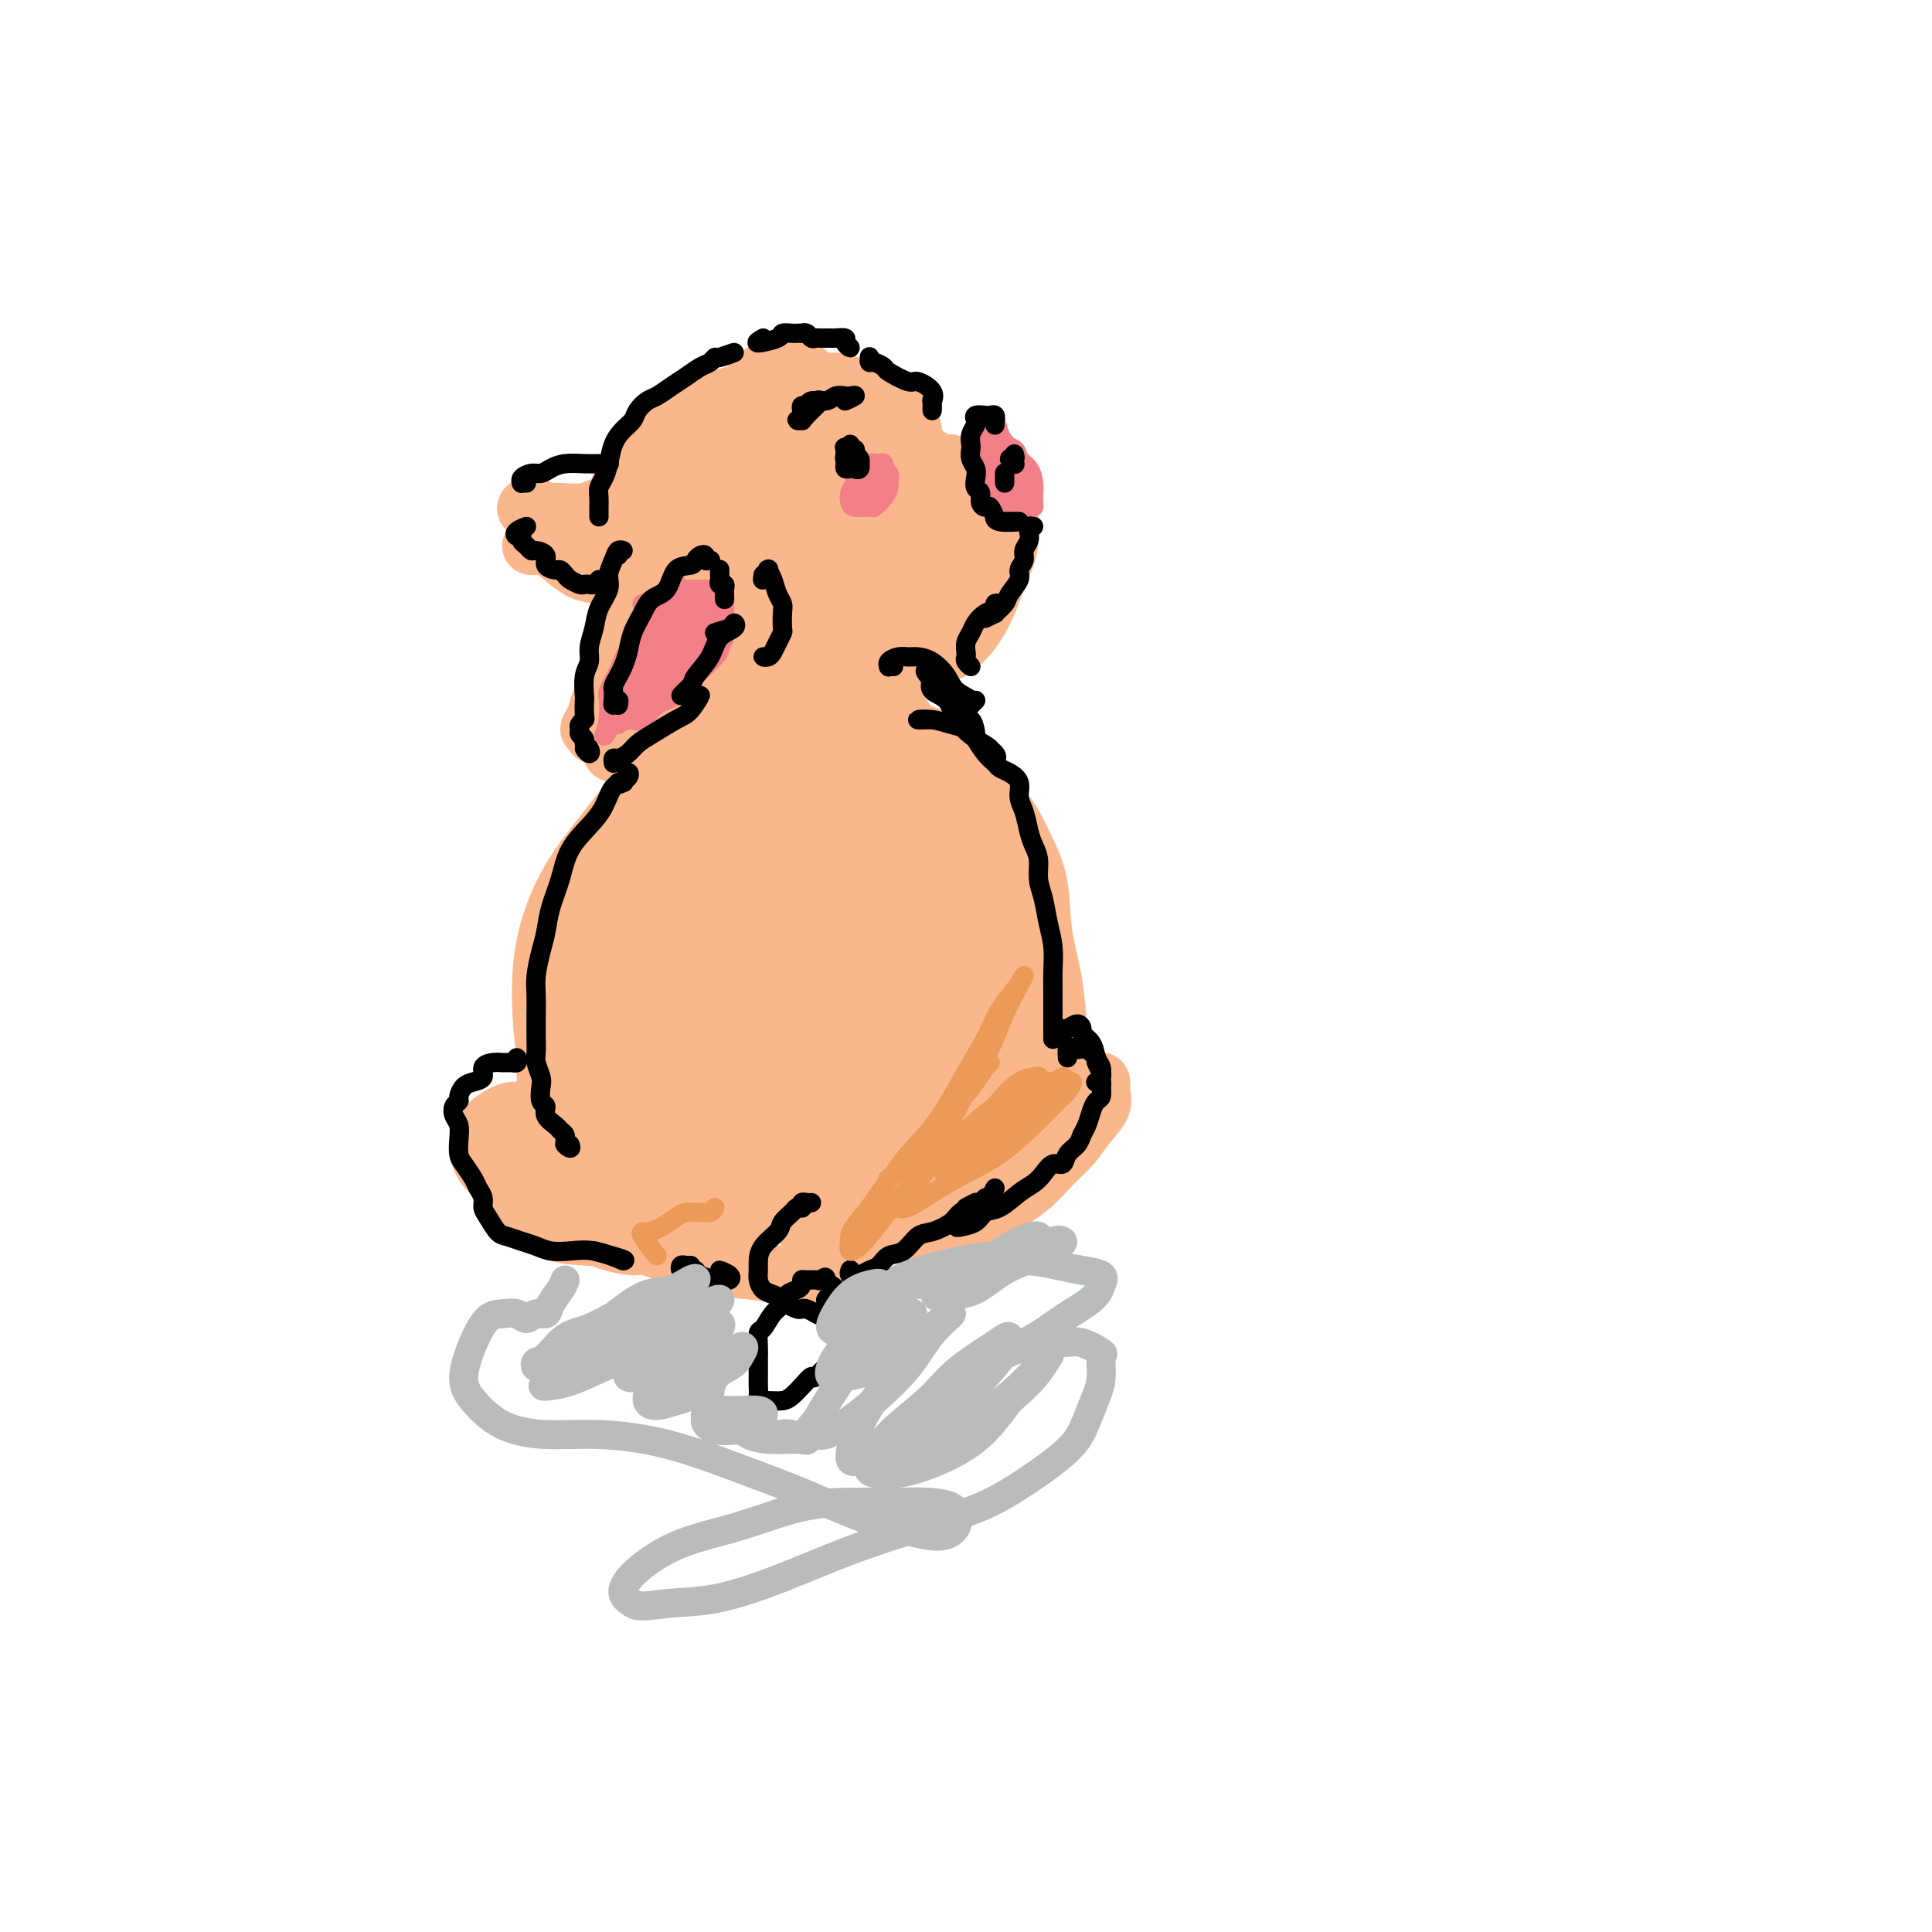 <svg viewBox='0 0 400 400' version='1.1' xmlns='http://www.w3.org/2000/svg' xmlns:xlink='http://www.w3.org/1999/xlink'><g fill='none' stroke='rgb(251,183,140)' stroke-width='12' stroke-linecap='round' stroke-linejoin='round'><path d='M176,87c-0.727,-0.155 -1.454,-0.309 -1,0c0.454,0.309 2.089,1.083 2,1c-0.089,-0.083 -1.902,-1.022 -3,-2c-1.098,-0.978 -1.483,-1.995 -2,-3c-0.517,-1.005 -1.167,-1.996 -2,-3c-0.833,-1.004 -1.849,-2.019 -3,-3c-1.151,-0.981 -2.438,-1.926 -4,-2c-1.562,-0.074 -3.399,0.724 -5,2c-1.601,1.276 -2.967,3.032 -5,5c-2.033,1.968 -4.735,4.150 -7,7c-2.265,2.850 -4.093,6.370 -6,10c-1.907,3.630 -3.893,7.372 -5,11c-1.107,3.628 -1.335,7.143 -1,10c0.335,2.857 1.234,5.056 3,7c1.766,1.944 4.400,3.632 7,5c2.600,1.368 5.167,2.415 8,3c2.833,0.585 5.934,0.707 9,0c3.066,-0.707 6.099,-2.245 9,-4c2.901,-1.755 5.670,-3.728 8,-6c2.330,-2.272 4.220,-4.843 6,-7c1.780,-2.157 3.451,-3.901 4,-6c0.549,-2.099 -0.023,-4.555 0,-7c0.023,-2.445 0.640,-4.881 0,-7c-0.640,-2.119 -2.537,-3.920 -4,-6c-1.463,-2.080 -2.493,-4.437 -4,-6c-1.507,-1.563 -3.490,-2.331 -6,-3c-2.510,-0.669 -5.547,-1.237 -9,-1c-3.453,0.237 -7.320,1.280 -11,3c-3.680,1.720 -7.171,4.118 -10,7c-2.829,2.882 -4.995,6.247 -7,10c-2.005,3.753 -3.847,7.895 -5,13c-1.153,5.105 -1.615,11.173 -1,16c0.615,4.827 2.308,8.414 4,12'/><path d='M135,143c2.023,2.955 5.079,4.343 9,6c3.921,1.657 8.707,3.585 13,4c4.293,0.415 8.093,-0.681 12,-2c3.907,-1.319 7.921,-2.859 11,-5c3.079,-2.141 5.223,-4.881 8,-8c2.777,-3.119 6.188,-6.616 8,-10c1.812,-3.384 2.027,-6.654 2,-10c-0.027,-3.346 -0.295,-6.766 -1,-10c-0.705,-3.234 -1.847,-6.280 -4,-9c-2.153,-2.720 -5.317,-5.114 -8,-7c-2.683,-1.886 -4.886,-3.265 -8,-4c-3.114,-0.735 -7.141,-0.827 -10,0c-2.859,0.827 -4.550,2.571 -7,4c-2.450,1.429 -5.657,2.542 -8,5c-2.343,2.458 -3.820,6.262 -5,10c-1.180,3.738 -2.062,7.411 -2,11c0.062,3.589 1.069,7.093 3,10c1.931,2.907 4.785,5.218 8,7c3.215,1.782 6.789,3.037 11,4c4.211,0.963 9.058,1.636 13,1c3.942,-0.636 6.980,-2.579 10,-5c3.020,-2.421 6.024,-5.318 8,-8c1.976,-2.682 2.926,-5.148 4,-8c1.074,-2.852 2.273,-6.089 2,-9c-0.273,-2.911 -2.020,-5.497 -4,-8c-1.980,-2.503 -4.195,-4.923 -7,-7c-2.805,-2.077 -6.199,-3.811 -10,-5c-3.801,-1.189 -8.009,-1.834 -12,-1c-3.991,0.834 -7.767,3.148 -11,6c-3.233,2.852 -5.924,6.244 -8,10c-2.076,3.756 -3.538,7.878 -5,12'/><path d='M147,117c-2.477,6.033 -2.170,10.114 -1,14c1.170,3.886 3.204,7.575 6,10c2.796,2.425 6.353,3.585 10,4c3.647,0.415 7.382,0.084 11,-1c3.618,-1.084 7.117,-2.921 10,-5c2.883,-2.079 5.149,-4.399 7,-7c1.851,-2.601 3.289,-5.484 4,-8c0.711,-2.516 0.697,-4.665 0,-7c-0.697,-2.335 -2.077,-4.856 -4,-7c-1.923,-2.144 -4.390,-3.912 -7,-5c-2.610,-1.088 -5.362,-1.495 -9,-1c-3.638,0.495 -8.161,1.892 -11,5c-2.839,3.108 -3.992,7.927 -5,13c-1.008,5.073 -1.869,10.399 -1,15c0.869,4.601 3.470,8.477 6,10c2.530,1.523 4.989,0.691 8,0c3.011,-0.691 6.572,-1.243 9,-3c2.428,-1.757 3.722,-4.719 5,-7c1.278,-2.281 2.539,-3.880 3,-6c0.461,-2.120 0.120,-4.759 -1,-8c-1.120,-3.241 -3.020,-7.082 -5,-10c-1.980,-2.918 -4.041,-4.912 -6,-6c-1.959,-1.088 -3.815,-1.268 -6,0c-2.185,1.268 -4.697,3.986 -6,7c-1.303,3.014 -1.395,6.324 -1,10c0.395,3.676 1.279,7.717 3,10c1.721,2.283 4.279,2.808 7,3c2.721,0.192 5.606,0.051 8,-1c2.394,-1.051 4.298,-3.014 6,-5c1.702,-1.986 3.200,-3.996 4,-6c0.800,-2.004 0.900,-4.002 1,-6'/><path d='M192,119c1.453,-3.545 -0.413,-3.906 -2,-5c-1.587,-1.094 -2.895,-2.919 -4,-4c-1.105,-1.081 -2.006,-1.416 -3,-1c-0.994,0.416 -2.079,1.583 -3,3c-0.921,1.417 -1.678,3.084 -2,5c-0.322,1.916 -0.209,4.082 0,6c0.209,1.918 0.515,3.589 1,5c0.485,1.411 1.149,2.563 2,3c0.851,0.437 1.887,0.158 3,0c1.113,-0.158 2.301,-0.196 3,-1c0.699,-0.804 0.907,-2.372 2,-4c1.093,-1.628 3.071,-3.314 4,-5c0.929,-1.686 0.808,-3.372 1,-5c0.192,-1.628 0.698,-3.197 1,-4c0.302,-0.803 0.399,-0.839 0,-1c-0.399,-0.161 -1.295,-0.445 -2,0c-0.705,0.445 -1.218,1.621 -2,3c-0.782,1.379 -1.833,2.961 -3,5c-1.167,2.039 -2.450,4.536 -4,7c-1.550,2.464 -3.365,4.895 -4,7c-0.635,2.105 -0.088,3.884 0,5c0.088,1.116 -0.284,1.570 0,2c0.284,0.430 1.223,0.835 2,1c0.777,0.165 1.393,0.089 2,0c0.607,-0.089 1.204,-0.193 2,-1c0.796,-0.807 1.789,-2.318 3,-4c1.211,-1.682 2.639,-3.533 4,-5c1.361,-1.467 2.653,-2.548 4,-4c1.347,-1.452 2.747,-3.276 4,-5c1.253,-1.724 2.358,-3.350 3,-5c0.642,-1.650 0.821,-3.325 1,-5'/><path d='M205,112c0.645,-2.467 0.258,-3.633 0,-5c-0.258,-1.367 -0.388,-2.934 -1,-4c-0.612,-1.066 -1.707,-1.631 -2,-2c-0.293,-0.369 0.217,-0.541 0,0c-0.217,0.541 -1.162,1.795 -2,3c-0.838,1.205 -1.570,2.360 -2,4c-0.430,1.640 -0.559,3.764 -1,6c-0.441,2.236 -1.192,4.585 -2,7c-0.808,2.415 -1.671,4.896 -2,7c-0.329,2.104 -0.125,3.830 0,5c0.125,1.170 0.172,1.784 0,2c-0.172,0.216 -0.562,0.033 0,0c0.562,-0.033 2.076,0.086 3,0c0.924,-0.086 1.259,-0.375 2,-1c0.741,-0.625 1.887,-1.587 3,-3c1.113,-1.413 2.193,-3.277 3,-5c0.807,-1.723 1.342,-3.304 2,-5c0.658,-1.696 1.441,-3.509 2,-5c0.559,-1.491 0.896,-2.662 1,-4c0.104,-1.338 -0.024,-2.842 0,-4c0.024,-1.158 0.198,-1.970 0,-3c-0.198,-1.030 -0.770,-2.279 -1,-3c-0.230,-0.721 -0.118,-0.913 0,-1c0.118,-0.087 0.242,-0.067 0,0c-0.242,0.067 -0.848,0.183 -1,0c-0.152,-0.183 0.151,-0.665 0,-1c-0.151,-0.335 -0.758,-0.524 -1,-1c-0.242,-0.476 -0.121,-1.238 0,-2'/><path d='M206,97c-0.257,-3.160 0.101,-1.560 0,-1c-0.101,0.560 -0.660,0.081 -1,0c-0.340,-0.081 -0.461,0.238 -1,0c-0.539,-0.238 -1.495,-1.031 -2,0c-0.505,1.031 -0.560,3.888 -1,7c-0.440,3.112 -1.266,6.480 -2,10c-0.734,3.520 -1.376,7.194 -2,10c-0.624,2.806 -1.229,4.745 -2,6c-0.771,1.255 -1.709,1.824 -2,2c-0.291,0.176 0.066,-0.043 0,0c-0.066,0.043 -0.554,0.348 0,0c0.554,-0.348 2.152,-1.349 3,-2c0.848,-0.651 0.947,-0.951 2,-2c1.053,-1.049 3.059,-2.847 4,-4c0.941,-1.153 0.816,-1.660 1,-2c0.184,-0.340 0.677,-0.511 1,-1c0.323,-0.489 0.477,-1.296 0,-1c-0.477,0.296 -1.585,1.693 -3,3c-1.415,1.307 -3.136,2.523 -5,4c-1.864,1.477 -3.870,3.216 -6,5c-2.130,1.784 -4.383,3.612 -6,5c-1.617,1.388 -2.598,2.337 -3,3c-0.402,0.663 -0.226,1.040 0,1c0.226,-0.040 0.503,-0.498 1,-1c0.497,-0.502 1.213,-1.049 2,-2c0.787,-0.951 1.644,-2.306 3,-4c1.356,-1.694 3.211,-3.725 5,-6c1.789,-2.275 3.511,-4.793 5,-7c1.489,-2.207 2.744,-4.104 4,-6'/><path d='M201,114c3.489,-4.782 2.213,-4.237 2,-5c-0.213,-0.763 0.637,-2.835 1,-4c0.363,-1.165 0.238,-1.421 0,-2c-0.238,-0.579 -0.589,-1.479 -1,-2c-0.411,-0.521 -0.883,-0.664 -1,-1c-0.117,-0.336 0.119,-0.864 0,-1c-0.119,-0.136 -0.594,0.121 -1,0c-0.406,-0.121 -0.742,-0.620 -1,-1c-0.258,-0.380 -0.436,-0.642 -1,-1c-0.564,-0.358 -1.512,-0.813 -2,-1c-0.488,-0.187 -0.516,-0.106 -1,0c-0.484,0.106 -1.425,0.238 -2,0c-0.575,-0.238 -0.784,-0.847 -1,-1c-0.216,-0.153 -0.439,0.151 -1,0c-0.561,-0.151 -1.460,-0.757 -2,-1c-0.540,-0.243 -0.722,-0.121 -1,0c-0.278,0.121 -0.653,0.243 -1,0c-0.347,-0.243 -0.668,-0.849 -1,-1c-0.332,-0.151 -0.676,0.153 -1,0c-0.324,-0.153 -0.628,-0.765 -1,-1c-0.372,-0.235 -0.811,-0.094 -1,0c-0.189,0.094 -0.128,0.141 0,0c0.128,-0.141 0.322,-0.469 0,-1c-0.322,-0.531 -1.161,-1.266 -2,-2'/><path d='M182,89c-3.617,-2.277 -2.158,-1.969 -2,-2c0.158,-0.031 -0.985,-0.400 -2,-1c-1.015,-0.600 -1.901,-1.432 -3,-2c-1.099,-0.568 -2.411,-0.873 -4,-1c-1.589,-0.127 -3.455,-0.076 -5,0c-1.545,0.076 -2.769,0.177 -4,0c-1.231,-0.177 -2.469,-0.632 -4,0c-1.531,0.632 -3.355,2.353 -5,4c-1.645,1.647 -3.110,3.221 -5,5c-1.890,1.779 -4.206,3.761 -6,6c-1.794,2.239 -3.066,4.733 -4,7c-0.934,2.267 -1.530,4.306 -2,6c-0.470,1.694 -0.815,3.043 -1,4c-0.185,0.957 -0.210,1.522 0,2c0.210,0.478 0.654,0.871 1,1c0.346,0.129 0.593,-0.004 1,-1c0.407,-0.996 0.973,-2.856 1,-3c0.027,-0.144 -0.487,1.428 -1,3'/><path d='M147,101c-0.108,0.179 -0.217,0.359 1,-2c1.217,-2.359 3.759,-7.255 3,-6c-0.759,1.255 -4.818,8.662 -4,8c0.818,-0.662 6.513,-9.393 9,-13c2.487,-3.607 1.766,-2.090 2,-2c0.234,0.090 1.422,-1.247 2,-2c0.578,-0.753 0.546,-0.920 0,-1c-0.546,-0.080 -1.604,-0.071 -2,0c-0.396,0.071 -0.128,0.206 -1,0c-0.872,-0.206 -2.882,-0.752 -4,-1c-1.118,-0.248 -1.344,-0.197 -2,0c-0.656,0.197 -1.741,0.539 -3,1c-1.259,0.461 -2.693,1.041 -4,2c-1.307,0.959 -2.486,2.298 -4,4c-1.514,1.702 -3.362,3.769 -5,6c-1.638,2.231 -3.066,4.627 -4,7c-0.934,2.373 -1.375,4.725 -2,7c-0.625,2.275 -1.436,4.474 -2,6c-0.564,1.526 -0.883,2.377 -1,3c-0.117,0.623 -0.032,1.016 0,1c0.032,-0.016 0.011,-0.442 0,-1c-0.011,-0.558 -0.011,-1.247 0,-2c0.011,-0.753 0.033,-1.570 0,-3c-0.033,-1.430 -0.121,-3.474 0,-5c0.121,-1.526 0.451,-2.533 1,-4c0.549,-1.467 1.317,-3.393 2,-5c0.683,-1.607 1.282,-2.895 2,-4c0.718,-1.105 1.554,-2.028 3,-3c1.446,-0.972 3.501,-1.992 6,-3c2.499,-1.008 5.442,-2.002 8,-3c2.558,-0.998 4.731,-1.999 7,-3c2.269,-1.001 4.635,-2.000 7,-3'/><path d='M162,80c5.888,-2.541 5.108,-1.392 6,-1c0.892,0.392 3.457,0.028 5,0c1.543,-0.028 2.064,0.280 3,1c0.936,0.720 2.287,1.853 3,3c0.713,1.147 0.788,2.307 1,3c0.212,0.693 0.563,0.918 1,1c0.437,0.082 0.962,0.020 1,0c0.038,-0.020 -0.412,0.001 -1,0c-0.588,-0.001 -1.314,-0.026 -2,0c-0.686,0.026 -1.331,0.102 -2,0c-0.669,-0.102 -1.362,-0.381 -2,-1c-0.638,-0.619 -1.223,-1.577 -2,-2c-0.777,-0.423 -1.748,-0.309 -3,-1c-1.252,-0.691 -2.785,-2.187 -4,-3c-1.215,-0.813 -2.111,-0.945 -3,-1c-0.889,-0.055 -1.770,-0.035 -2,0c-0.230,0.035 0.191,0.085 1,0c0.809,-0.085 2.005,-0.304 3,0c0.995,0.304 1.790,1.131 3,2c1.210,0.869 2.835,1.779 5,2c2.165,0.221 4.868,-0.247 7,0c2.132,0.247 3.691,1.210 5,2c1.309,0.790 2.367,1.406 3,2c0.633,0.594 0.843,1.167 1,2c0.157,0.833 0.263,1.925 0,3c-0.263,1.075 -0.895,2.134 -1,3c-0.105,0.866 0.318,1.541 0,2c-0.318,0.459 -1.377,0.703 -2,1c-0.623,0.297 -0.812,0.649 -1,1'/><path d='M185,99c-0.242,1.682 0.654,-0.114 1,-1c0.346,-0.886 0.143,-0.862 0,-1c-0.143,-0.138 -0.225,-0.439 0,-1c0.225,-0.561 0.757,-1.382 1,-2c0.243,-0.618 0.196,-1.034 0,-2c-0.196,-0.966 -0.539,-2.482 -1,-4c-0.461,-1.518 -1.038,-3.037 -2,-4c-0.962,-0.963 -2.310,-1.371 -4,-2c-1.690,-0.629 -3.722,-1.478 -6,-2c-2.278,-0.522 -4.802,-0.716 -7,-1c-2.198,-0.284 -4.069,-0.656 -6,0c-1.931,0.656 -3.923,2.342 -6,4c-2.077,1.658 -4.239,3.289 -6,6c-1.761,2.711 -3.122,6.503 -5,11c-1.878,4.497 -4.275,9.701 -6,13c-1.725,3.299 -2.779,4.695 -3,6c-0.221,1.305 0.389,2.521 1,3c0.611,0.479 1.221,0.222 2,0c0.779,-0.222 1.725,-0.408 2,-1c0.275,-0.592 -0.123,-1.589 0,-3c0.123,-1.411 0.767,-3.235 1,-5c0.233,-1.765 0.056,-3.469 0,-5c-0.056,-1.531 0.009,-2.887 0,-4c-0.009,-1.113 -0.094,-1.983 -1,-2c-0.906,-0.017 -2.635,0.820 -4,3c-1.365,2.180 -2.368,5.702 -3,9c-0.632,3.298 -0.895,6.371 -1,9c-0.105,2.629 -0.053,4.815 0,7'/><path d='M132,130c-0.335,5.059 0.829,5.207 2,6c1.171,0.793 2.349,2.232 4,3c1.651,0.768 3.775,0.865 5,1c1.225,0.135 1.552,0.308 2,0c0.448,-0.308 1.019,-1.096 1,-2c-0.019,-0.904 -0.627,-1.924 -1,-3c-0.373,-1.076 -0.509,-2.209 -1,-4c-0.491,-1.791 -1.335,-4.239 -2,-6c-0.665,-1.761 -1.150,-2.833 -2,-4c-0.850,-1.167 -2.067,-2.428 -3,-3c-0.933,-0.572 -1.584,-0.455 -2,0c-0.416,0.455 -0.596,1.248 -1,2c-0.404,0.752 -1.031,1.464 -1,3c0.031,1.536 0.720,3.897 1,6c0.280,2.103 0.151,3.946 1,5c0.849,1.054 2.675,1.317 4,2c1.325,0.683 2.150,1.786 3,2c0.850,0.214 1.725,-0.462 2,-1c0.275,-0.538 -0.050,-0.938 0,-1c0.050,-0.062 0.475,0.214 0,0c-0.475,-0.214 -1.850,-0.918 -2,-1c-0.150,-0.082 0.925,0.459 2,1'/><path d='M140,158c-0.013,-0.068 -0.025,-0.136 -1,0c-0.975,0.136 -2.912,0.476 -4,1c-1.088,0.524 -1.327,1.233 -2,3c-0.673,1.767 -1.780,4.591 -3,8c-1.220,3.409 -2.553,7.402 -4,12c-1.447,4.598 -3.008,9.802 -4,15c-0.992,5.198 -1.416,10.389 -2,15c-0.584,4.611 -1.330,8.641 -1,12c0.330,3.359 1.734,6.046 3,8c1.266,1.954 2.394,3.174 3,4c0.606,0.826 0.689,1.257 1,2c0.311,0.743 0.848,1.798 1,2c0.152,0.202 -0.081,-0.450 -1,-1c-0.919,-0.550 -2.523,-0.999 -4,-2c-1.477,-1.001 -2.826,-2.556 -4,-4c-1.174,-1.444 -2.175,-2.778 -3,-5c-0.825,-2.222 -1.476,-5.332 -2,-9c-0.524,-3.668 -0.921,-7.893 -1,-12c-0.079,-4.107 0.159,-8.097 1,-12c0.841,-3.903 2.284,-7.721 4,-11c1.716,-3.279 3.706,-6.020 6,-9c2.294,-2.980 4.893,-6.201 7,-9c2.107,-2.799 3.721,-5.177 6,-7c2.279,-1.823 5.224,-3.091 7,-4c1.776,-0.909 2.385,-1.459 3,-2c0.615,-0.541 1.237,-1.073 1,-1c-0.237,0.073 -1.333,0.750 -2,1c-0.667,0.250 -0.905,0.071 -1,0c-0.095,-0.071 -0.048,-0.036 0,0'/><path d='M144,153c2.843,-3.408 -0.550,-0.927 -2,0c-1.450,0.927 -0.958,0.301 -1,0c-0.042,-0.301 -0.620,-0.277 -1,0c-0.380,0.277 -0.564,0.805 0,1c0.564,0.195 1.875,0.056 2,0c0.125,-0.056 -0.938,-0.028 -2,0'/><path d='M148,128c0.064,0.027 0.129,0.053 0,0c-0.129,-0.053 -0.450,-0.186 -1,0c-0.550,0.186 -1.329,0.691 -2,1c-0.671,0.309 -1.233,0.423 -2,1c-0.767,0.577 -1.739,1.619 -3,3c-1.261,1.381 -2.810,3.103 -4,5c-1.190,1.897 -2.020,3.971 -3,6c-0.980,2.029 -2.109,4.013 -3,6c-0.891,1.987 -1.544,3.978 -2,5c-0.456,1.022 -0.716,1.076 -1,1c-0.284,-0.076 -0.590,-0.281 0,-1c0.590,-0.719 2.078,-1.950 3,-3c0.922,-1.050 1.278,-1.917 2,-3c0.722,-1.083 1.811,-2.382 3,-4c1.189,-1.618 2.480,-3.557 4,-5c1.520,-1.443 3.270,-2.392 5,-4c1.730,-1.608 3.439,-3.875 4,-5c0.561,-1.125 -0.025,-1.107 0,-1c0.025,0.107 0.661,0.303 0,1c-0.661,0.697 -2.621,1.895 -4,3c-1.379,1.105 -2.179,2.117 -3,3c-0.821,0.883 -1.664,1.637 -3,3c-1.336,1.363 -3.165,3.334 -5,5c-1.835,1.666 -3.676,3.028 -5,4c-1.324,0.972 -2.129,1.554 -3,2c-0.871,0.446 -1.806,0.755 -2,1c-0.194,0.245 0.354,0.427 1,0c0.646,-0.427 1.391,-1.462 2,-2c0.609,-0.538 1.081,-0.577 2,-1c0.919,-0.423 2.286,-1.229 3,-2c0.714,-0.771 0.775,-1.506 1,-2c0.225,-0.494 0.612,-0.747 1,-1'/><path d='M133,144c1.223,-1.484 0.281,-1.694 0,-2c-0.281,-0.306 0.101,-0.707 0,-1c-0.101,-0.293 -0.683,-0.476 -1,-1c-0.317,-0.524 -0.367,-1.387 0,-2c0.367,-0.613 1.151,-0.976 2,-2c0.849,-1.024 1.763,-2.710 3,-4c1.237,-1.290 2.795,-2.183 4,-3c1.205,-0.817 2.055,-1.556 3,-2c0.945,-0.444 1.984,-0.591 2,0c0.016,0.591 -0.992,1.922 -2,3c-1.008,1.078 -2.016,1.903 -3,3c-0.984,1.097 -1.943,2.467 -3,4c-1.057,1.533 -2.214,3.228 -4,5c-1.786,1.772 -4.203,3.620 -6,5c-1.797,1.380 -2.973,2.291 -4,3c-1.027,0.709 -1.906,1.217 -2,1c-0.094,-0.217 0.597,-1.160 1,-2c0.403,-0.840 0.519,-1.577 1,-3c0.481,-1.423 1.328,-3.531 2,-5c0.672,-1.469 1.171,-2.298 2,-4c0.829,-1.702 1.989,-4.278 3,-6c1.011,-1.722 1.872,-2.592 3,-4c1.128,-1.408 2.522,-3.355 4,-4c1.478,-0.645 3.038,0.012 4,0c0.962,-0.012 1.324,-0.694 2,-1c0.676,-0.306 1.666,-0.237 2,0c0.334,0.237 0.013,0.641 0,1c-0.013,0.359 0.282,0.674 0,1c-0.282,0.326 -1.141,0.663 -2,1'/><path d='M144,125c0.000,0.333 1.000,-0.333 2,-1'/><path d='M129,104c0.601,-0.111 1.201,-0.222 1,0c-0.201,0.222 -1.205,0.778 -2,1c-0.795,0.222 -1.381,0.112 -2,0c-0.619,-0.112 -1.272,-0.225 -2,0c-0.728,0.225 -1.532,0.789 -3,1c-1.468,0.211 -3.602,0.069 -5,0c-1.398,-0.069 -2.061,-0.064 -3,0c-0.939,0.064 -2.155,0.188 -3,0c-0.845,-0.188 -1.319,-0.688 -1,-1c0.319,-0.312 1.431,-0.437 2,0c0.569,0.437 0.595,1.437 1,2c0.405,0.563 1.189,0.689 2,1c0.811,0.311 1.649,0.808 3,1c1.351,0.192 3.216,0.080 5,0c1.784,-0.080 3.489,-0.127 5,0c1.511,0.127 2.828,0.429 4,0c1.172,-0.429 2.199,-1.589 2,-2c-0.199,-0.411 -1.622,-0.074 -2,0c-0.378,0.074 0.291,-0.114 0,0c-0.291,0.114 -1.540,0.531 -2,1c-0.460,0.469 -0.131,0.991 0,1c0.131,0.009 0.066,-0.496 0,-1'/><path d='M122,214c0.156,-0.392 0.312,-0.784 0,-1c-0.312,-0.216 -1.093,-0.255 -1,0c0.093,0.255 1.058,0.804 1,1c-0.058,0.196 -1.139,0.038 -2,1c-0.861,0.962 -1.500,3.044 -2,5c-0.500,1.956 -0.859,3.785 -1,6c-0.141,2.215 -0.064,4.815 0,7c0.064,2.185 0.116,3.955 0,6c-0.116,2.045 -0.399,4.366 0,6c0.399,1.634 1.480,2.582 2,3c0.520,0.418 0.479,0.307 1,0c0.521,-0.307 1.604,-0.809 2,-2c0.396,-1.191 0.107,-3.072 0,-5c-0.107,-1.928 -0.031,-3.905 0,-6c0.031,-2.095 0.016,-4.310 0,-7c-0.016,-2.690 -0.032,-5.857 0,-10c0.032,-4.143 0.112,-9.262 0,-13c-0.112,-3.738 -0.415,-6.096 -1,-8c-0.585,-1.904 -1.452,-3.354 -2,-4c-0.548,-0.646 -0.778,-0.486 -1,0c-0.222,0.486 -0.438,1.299 -1,2c-0.562,0.701 -1.472,1.290 -2,3c-0.528,1.710 -0.675,4.543 -1,7c-0.325,2.457 -0.827,4.540 -1,7c-0.173,2.460 -0.018,5.298 0,8c0.018,2.702 -0.100,5.268 0,8c0.100,2.732 0.419,5.631 1,8c0.581,2.369 1.424,4.206 2,6c0.576,1.794 0.886,3.543 2,5c1.114,1.457 3.031,2.623 5,4c1.969,1.377 3.991,2.965 6,4c2.009,1.035 4.004,1.518 6,2'/><path d='M135,257c3.652,1.830 4.282,1.406 6,2c1.718,0.594 4.524,2.207 7,3c2.476,0.793 4.622,0.764 7,1c2.378,0.236 4.987,0.735 7,1c2.013,0.265 3.428,0.297 5,0c1.572,-0.297 3.300,-0.922 5,-2c1.700,-1.078 3.373,-2.609 4,-3c0.627,-0.391 0.207,0.356 1,0c0.793,-0.356 2.798,-1.816 3,-2c0.202,-0.184 -1.399,0.908 -3,2'/><path d='M202,246c-0.505,0.082 -1.010,0.165 -1,0c0.010,-0.165 0.535,-0.576 1,-1c0.465,-0.424 0.868,-0.859 1,-2c0.132,-1.141 -0.009,-2.988 0,-5c0.009,-2.012 0.168,-4.188 0,-7c-0.168,-2.812 -0.664,-6.259 -1,-10c-0.336,-3.741 -0.512,-7.776 -1,-12c-0.488,-4.224 -1.290,-8.639 -2,-12c-0.710,-3.361 -1.330,-5.670 -2,-8c-0.670,-2.330 -1.392,-4.683 -2,-7c-0.608,-2.317 -1.103,-4.598 -2,-7c-0.897,-2.402 -2.194,-4.927 -3,-7c-0.806,-2.073 -1.119,-3.696 -2,-5c-0.881,-1.304 -2.331,-2.289 -3,-3c-0.669,-0.711 -0.558,-1.148 -1,-2c-0.442,-0.852 -1.438,-2.121 -2,-3c-0.562,-0.879 -0.692,-1.370 -1,-2c-0.308,-0.630 -0.796,-1.401 -1,-2c-0.204,-0.599 -0.124,-1.027 0,-1c0.124,0.027 0.290,0.508 1,1c0.710,0.492 1.962,0.996 3,2c1.038,1.004 1.861,2.509 3,4c1.139,1.491 2.592,2.969 4,5c1.408,2.031 2.770,4.616 4,7c1.230,2.384 2.330,4.567 3,7c0.670,2.433 0.912,5.116 1,8c0.088,2.884 0.024,5.969 0,9c-0.024,3.031 -0.007,6.009 0,9c0.007,2.991 0.003,5.996 0,9'/><path d='M199,211c0.138,6.683 -0.016,5.892 0,7c0.016,1.108 0.203,4.116 0,6c-0.203,1.884 -0.795,2.644 -1,4c-0.205,1.356 -0.022,3.308 -1,5c-0.978,1.692 -3.118,3.124 -4,4c-0.882,0.876 -0.507,1.197 -1,1c-0.493,-0.197 -1.855,-0.914 -2,-1c-0.145,-0.086 0.928,0.457 2,1'/><path d='M191,241c-0.671,0.257 -1.342,0.514 -2,1c-0.658,0.486 -1.303,1.202 -2,2c-0.697,0.798 -1.445,1.678 -2,2c-0.555,0.322 -0.918,0.085 -1,0c-0.082,-0.085 0.118,-0.017 0,0c-0.118,0.017 -0.553,-0.018 0,0c0.553,0.018 2.093,0.088 3,0c0.907,-0.088 1.182,-0.334 2,-1c0.818,-0.666 2.181,-1.753 3,-3c0.819,-1.247 1.095,-2.654 2,-4c0.905,-1.346 2.440,-2.632 3,-5c0.560,-2.368 0.144,-5.818 0,-9c-0.144,-3.182 -0.017,-6.095 0,-9c0.017,-2.905 -0.077,-5.803 0,-9c0.077,-3.197 0.325,-6.693 0,-10c-0.325,-3.307 -1.224,-6.426 -2,-9c-0.776,-2.574 -1.430,-4.604 -2,-7c-0.570,-2.396 -1.056,-5.157 -2,-7c-0.944,-1.843 -2.347,-2.770 -3,-4c-0.653,-1.230 -0.557,-2.765 -1,-4c-0.443,-1.235 -1.425,-2.169 -2,-3c-0.575,-0.831 -0.742,-1.560 -1,-2c-0.258,-0.440 -0.605,-0.592 -1,-1c-0.395,-0.408 -0.837,-1.071 -1,-1c-0.163,0.071 -0.047,0.878 0,1c0.047,0.122 0.023,-0.439 0,-1'/><path d='M193,182c2.435,3.776 4.871,7.553 4,6c-0.871,-1.553 -5.048,-8.435 -7,-12c-1.952,-3.565 -1.680,-3.812 -2,-5c-0.320,-1.188 -1.233,-3.317 -2,-5c-0.767,-1.683 -1.387,-2.919 -2,-4c-0.613,-1.081 -1.220,-2.005 -2,-3c-0.780,-0.995 -1.735,-2.059 -2,-3c-0.265,-0.941 0.160,-1.758 0,-3c-0.160,-1.242 -0.905,-2.910 -2,-4c-1.095,-1.090 -2.541,-1.601 -3,-2c-0.459,-0.399 0.069,-0.686 0,-1c-0.069,-0.314 -0.736,-0.656 -1,-1c-0.264,-0.344 -0.125,-0.692 0,-1c0.125,-0.308 0.234,-0.577 1,-1c0.766,-0.423 2.187,-1.000 3,-1c0.813,-0.000 1.018,0.576 2,1c0.982,0.424 2.741,0.697 4,2c1.259,1.303 2.017,3.635 3,6c0.983,2.365 2.190,4.764 4,8c1.810,3.236 4.222,7.310 6,11c1.778,3.690 2.921,6.996 4,10c1.079,3.004 2.094,5.707 3,8c0.906,2.293 1.702,4.175 2,6c0.298,1.825 0.096,3.594 0,5c-0.096,1.406 -0.088,2.449 0,3c0.088,0.551 0.254,0.610 0,0c-0.254,-0.610 -0.930,-1.889 -1,-2c-0.070,-0.111 0.465,0.944 1,2'/><path d='M196,182c0.440,0.880 0.881,1.760 -1,-2c-1.881,-3.760 -6.083,-12.161 -5,-10c1.083,2.161 7.450,14.884 7,14c-0.450,-0.884 -7.717,-15.376 -11,-22c-3.283,-6.624 -2.582,-5.379 -3,-6c-0.418,-0.621 -1.954,-3.108 -3,-5c-1.046,-1.892 -1.600,-3.191 -2,-4c-0.400,-0.809 -0.644,-1.130 -1,-2c-0.356,-0.870 -0.824,-2.289 -1,-3c-0.176,-0.711 -0.059,-0.712 0,-1c0.059,-0.288 0.062,-0.862 0,-1c-0.062,-0.138 -0.189,0.159 0,0c0.189,-0.159 0.694,-0.773 1,-1c0.306,-0.227 0.413,-0.067 1,0c0.587,0.067 1.655,0.039 2,0c0.345,-0.039 -0.032,-0.091 0,0c0.032,0.091 0.472,0.326 1,1c0.528,0.674 1.143,1.788 2,3c0.857,1.212 1.955,2.522 3,4c1.045,1.478 2.038,3.124 4,5c1.962,1.876 4.893,3.983 7,6c2.107,2.017 3.390,3.944 5,6c1.610,2.056 3.545,4.242 5,7c1.455,2.758 2.428,6.087 3,9c0.572,2.913 0.742,5.409 1,8c0.258,2.591 0.605,5.278 1,8c0.395,2.722 0.839,5.480 1,8c0.161,2.520 0.040,4.802 0,7c-0.040,2.198 0.000,4.313 0,6c-0.000,1.687 -0.041,2.947 0,4c0.041,1.053 0.165,1.899 0,3c-0.165,1.101 -0.619,2.457 -1,3c-0.381,0.543 -0.691,0.271 -1,0'/><path d='M211,227c-0.844,3.844 -1.956,1.956 -2,1c-0.044,-0.956 0.978,-0.978 2,-1'/><path d='M211,219c0.000,2.627 0.000,5.253 0,4c-0.000,-1.253 -0.001,-6.386 0,-6c0.001,0.386 0.004,6.291 0,9c-0.004,2.709 -0.015,2.220 0,3c0.015,0.780 0.056,2.828 0,4c-0.056,1.172 -0.210,1.469 -1,2c-0.790,0.531 -2.216,1.298 -3,2c-0.784,0.702 -0.927,1.341 -2,2c-1.073,0.659 -3.075,1.339 -5,2c-1.925,0.661 -3.772,1.302 -6,2c-2.228,0.698 -4.838,1.452 -7,2c-2.162,0.548 -3.877,0.889 -5,1c-1.123,0.111 -1.653,-0.007 -2,0c-0.347,0.007 -0.509,0.139 0,0c0.509,-0.139 1.689,-0.551 3,-1c1.311,-0.449 2.753,-0.936 4,-1c1.247,-0.064 2.299,0.296 4,0c1.701,-0.296 4.051,-1.247 6,-2c1.949,-0.753 3.499,-1.308 5,-2c1.501,-0.692 2.954,-1.521 4,-2c1.046,-0.479 1.684,-0.610 2,-1c0.316,-0.390 0.308,-1.041 0,-1c-0.308,0.041 -0.918,0.772 -2,1c-1.082,0.228 -2.637,-0.048 -4,0c-1.363,0.048 -2.535,0.419 -4,1c-1.465,0.581 -3.221,1.371 -5,2c-1.779,0.629 -3.579,1.097 -5,2c-1.421,0.903 -2.463,2.242 -3,3c-0.537,0.758 -0.568,0.935 0,1c0.568,0.065 1.734,0.019 3,0c1.266,-0.019 2.633,-0.009 4,0'/><path d='M192,246c1.959,-0.152 3.358,-1.033 5,-2c1.642,-0.967 3.528,-2.021 5,-3c1.472,-0.979 2.531,-1.885 4,-3c1.469,-1.115 3.347,-2.440 5,-4c1.653,-1.560 3.082,-3.354 4,-5c0.918,-1.646 1.325,-3.142 2,-5c0.675,-1.858 1.619,-4.077 2,-6c0.381,-1.923 0.199,-3.551 0,-6c-0.199,-2.449 -0.415,-5.719 -1,-9c-0.585,-3.281 -1.541,-6.572 -2,-10c-0.459,-3.428 -0.423,-6.993 -1,-10c-0.577,-3.007 -1.768,-5.455 -3,-8c-1.232,-2.545 -2.504,-5.186 -4,-7c-1.496,-1.814 -3.215,-2.801 -5,-4c-1.785,-1.199 -3.636,-2.608 -5,-4c-1.364,-1.392 -2.241,-2.765 -3,-4c-0.759,-1.235 -1.400,-2.333 -2,-3c-0.600,-0.667 -1.159,-0.903 -2,-1c-0.841,-0.097 -1.963,-0.056 -2,0c-0.037,0.056 1.010,0.125 2,1c0.990,0.875 1.921,2.555 3,4c1.079,1.445 2.306,2.654 4,5c1.694,2.346 3.855,5.828 6,9c2.145,3.172 4.274,6.035 6,9c1.726,2.965 3.050,6.032 4,9c0.950,2.968 1.525,5.838 2,8c0.475,2.162 0.850,3.618 1,5c0.150,1.382 0.075,2.691 0,4'/><path d='M217,206c1.057,3.991 0.201,0.967 0,0c-0.201,-0.967 0.255,0.121 0,0c-0.255,-0.121 -1.221,-1.451 -2,-3c-0.779,-1.549 -1.369,-3.318 -2,-5c-0.631,-1.682 -1.301,-3.276 -2,-5c-0.699,-1.724 -1.425,-3.578 -2,-5c-0.575,-1.422 -0.998,-2.413 -1,-2c-0.002,0.413 0.416,2.231 1,5c0.584,2.769 1.334,6.491 2,10c0.666,3.509 1.248,6.805 2,10c0.752,3.195 1.673,6.287 2,9c0.327,2.713 0.059,5.046 0,7c-0.059,1.954 0.090,3.527 0,5c-0.090,1.473 -0.420,2.844 -1,4c-0.580,1.156 -1.412,2.096 -2,3c-0.588,0.904 -0.933,1.772 -2,3c-1.067,1.228 -2.856,2.816 -5,4c-2.144,1.184 -4.641,1.963 -7,3c-2.359,1.037 -4.579,2.332 -7,3c-2.421,0.668 -5.043,0.708 -7,1c-1.957,0.292 -3.249,0.835 -4,1c-0.751,0.165 -0.961,-0.050 -1,0c-0.039,0.050 0.093,0.364 1,0c0.907,-0.364 2.589,-1.405 4,-2c1.411,-0.595 2.549,-0.745 4,-1c1.451,-0.255 3.214,-0.615 5,-1c1.786,-0.385 3.596,-0.796 5,-1c1.404,-0.204 2.401,-0.201 2,0c-0.401,0.201 -2.201,0.601 -4,1'/><path d='M196,250c1.388,-0.517 -3.143,0.191 -6,1c-2.857,0.809 -4.042,1.719 -6,2c-1.958,0.281 -4.689,-0.068 -7,0c-2.311,0.068 -4.200,0.551 -6,1c-1.800,0.449 -3.510,0.863 -4,1c-0.490,0.137 0.238,-0.003 1,0c0.762,0.003 1.556,0.150 2,0c0.444,-0.150 0.539,-0.598 1,-1c0.461,-0.402 1.288,-0.758 2,-1c0.712,-0.242 1.310,-0.370 2,-1c0.690,-0.630 1.472,-1.761 2,-2c0.528,-0.239 0.803,0.414 1,0c0.197,-0.414 0.317,-1.897 0,-3c-0.317,-1.103 -1.069,-1.828 -2,-3c-0.931,-1.172 -2.039,-2.793 -3,-4c-0.961,-1.207 -1.774,-2.000 -2,-3c-0.226,-1.000 0.135,-2.206 0,-3c-0.135,-0.794 -0.767,-1.175 -1,-1c-0.233,0.175 -0.067,0.907 0,1c0.067,0.093 0.033,-0.454 0,-1'/><path d='M116,229c0.636,0.072 1.272,0.144 1,0c-0.272,-0.144 -1.454,-0.505 -2,0c-0.546,0.505 -0.458,1.877 0,3c0.458,1.123 1.286,1.996 2,3c0.714,1.004 1.315,2.137 2,3c0.685,0.863 1.454,1.456 2,2c0.546,0.544 0.868,1.039 1,1c0.132,-0.039 0.075,-0.611 0,-1c-0.075,-0.389 -0.168,-0.594 -1,-1c-0.832,-0.406 -2.402,-1.014 -3,-2c-0.598,-0.986 -0.222,-2.349 -1,-3c-0.778,-0.651 -2.708,-0.589 -4,-1c-1.292,-0.411 -1.944,-1.293 -3,-2c-1.056,-0.707 -2.516,-1.238 -4,-1c-1.484,0.238 -2.991,1.247 -4,2c-1.009,0.753 -1.519,1.251 -2,2c-0.481,0.749 -0.934,1.748 -1,3c-0.066,1.252 0.255,2.756 1,4c0.745,1.244 1.915,2.228 3,3c1.085,0.772 2.084,1.332 3,2c0.916,0.668 1.747,1.444 3,2c1.253,0.556 2.927,0.892 4,1c1.073,0.108 1.546,-0.010 2,0c0.454,0.010 0.891,0.150 1,0c0.109,-0.150 -0.110,-0.589 0,-1c0.110,-0.411 0.549,-0.793 0,-1c-0.549,-0.207 -2.087,-0.238 -3,-1c-0.913,-0.762 -1.200,-2.254 -2,-3c-0.800,-0.746 -2.111,-0.746 -3,-1c-0.889,-0.254 -1.355,-0.761 -2,-1c-0.645,-0.239 -1.470,-0.211 -2,0c-0.530,0.211 -0.765,0.606 -1,1'/><path d='M103,242c-1.083,0.165 0.208,1.077 1,2c0.792,0.923 1.084,1.857 2,3c0.916,1.143 2.455,2.496 4,4c1.545,1.504 3.095,3.158 5,4c1.905,0.842 4.166,0.872 6,1c1.834,0.128 3.240,0.354 4,0c0.760,-0.354 0.875,-1.286 1,-2c0.125,-0.714 0.260,-1.208 0,-2c-0.260,-0.792 -0.917,-1.883 -2,-3c-1.083,-1.117 -2.593,-2.260 -4,-3c-1.407,-0.740 -2.710,-1.076 -4,-2c-1.290,-0.924 -2.566,-2.437 -4,-3c-1.434,-0.563 -3.027,-0.176 -4,0c-0.973,0.176 -1.328,0.142 -2,0c-0.672,-0.142 -1.661,-0.394 -2,0c-0.339,0.394 -0.028,1.432 0,2c0.028,0.568 -0.226,0.666 0,1c0.226,0.334 0.933,0.905 2,2c1.067,1.095 2.495,2.714 4,4c1.505,1.286 3.088,2.238 5,3c1.912,0.762 4.153,1.332 6,2c1.847,0.668 3.300,1.433 5,2c1.700,0.567 3.649,0.937 5,1c1.351,0.063 2.105,-0.179 3,0c0.895,0.179 1.930,0.781 3,1c1.070,0.219 2.174,0.056 3,0c0.826,-0.056 1.373,-0.004 2,0c0.627,0.004 1.333,-0.040 2,0c0.667,0.040 1.295,0.165 2,0c0.705,-0.165 1.487,-0.618 2,-1c0.513,-0.382 0.756,-0.691 1,-1'/><path d='M149,257c3.794,-0.453 1.777,-1.585 1,-2c-0.777,-0.415 -0.316,-0.111 0,0c0.316,0.111 0.487,0.030 1,0c0.513,-0.030 1.369,-0.008 2,0c0.631,0.008 1.037,0.002 1,0c-0.037,-0.002 -0.519,-0.001 -1,0'/><path d='M194,240c-0.099,0.551 -0.199,1.102 -1,2c-0.801,0.898 -2.305,2.144 -3,3c-0.695,0.856 -0.581,1.323 -1,2c-0.419,0.677 -1.372,1.562 -1,2c0.372,0.438 2.067,0.427 3,0c0.933,-0.427 1.104,-1.269 2,-2c0.896,-0.731 2.517,-1.349 4,-2c1.483,-0.651 2.827,-1.335 4,-2c1.173,-0.665 2.173,-1.312 3,-2c0.827,-0.688 1.480,-1.419 2,-2c0.520,-0.581 0.908,-1.012 1,-1c0.092,0.012 -0.113,0.468 -1,1c-0.887,0.532 -2.456,1.139 -4,2c-1.544,0.861 -3.062,1.974 -5,3c-1.938,1.026 -4.294,1.963 -6,3c-1.706,1.037 -2.761,2.172 -4,3c-1.239,0.828 -2.662,1.348 -3,2c-0.338,0.652 0.408,1.437 1,2c0.592,0.563 1.030,0.903 2,1c0.970,0.097 2.471,-0.048 4,0c1.529,0.048 3.087,0.288 5,0c1.913,-0.288 4.182,-1.105 6,-2c1.818,-0.895 3.185,-1.870 5,-3c1.815,-1.130 4.077,-2.417 6,-4c1.923,-1.583 3.506,-3.463 5,-5c1.494,-1.537 2.898,-2.731 4,-4c1.102,-1.269 1.900,-2.614 3,-4c1.100,-1.386 2.501,-2.815 3,-4c0.499,-1.185 0.096,-2.127 0,-3c-0.096,-0.873 0.115,-1.678 0,-2c-0.115,-0.322 -0.558,-0.161 -1,0'/><path d='M227,224c-0.649,-0.733 -1.772,-0.066 -3,0c-1.228,0.066 -2.563,-0.467 -4,0c-1.437,0.467 -2.977,1.936 -5,3c-2.023,1.064 -4.531,1.725 -7,3c-2.469,1.275 -4.901,3.166 -7,5c-2.099,1.834 -3.866,3.611 -5,5c-1.134,1.389 -1.634,2.389 -2,3c-0.366,0.611 -0.599,0.834 0,1c0.599,0.166 2.030,0.274 3,0c0.970,-0.274 1.478,-0.930 3,-2c1.522,-1.070 4.057,-2.553 6,-4c1.943,-1.447 3.295,-2.858 5,-5c1.705,-2.142 3.765,-5.013 5,-7c1.235,-1.987 1.647,-3.088 2,-4c0.353,-0.912 0.649,-1.635 0,-2c-0.649,-0.365 -2.242,-0.371 -4,0c-1.758,0.371 -3.680,1.119 -6,2c-2.320,0.881 -5.038,1.894 -8,4c-2.962,2.106 -6.166,5.304 -9,9c-2.834,3.696 -5.296,7.888 -7,11c-1.704,3.112 -2.649,5.142 -3,6c-0.351,0.858 -0.106,0.545 1,0c1.106,-0.545 3.074,-1.320 5,-3c1.926,-1.680 3.812,-4.263 6,-7c2.188,-2.737 4.680,-5.626 7,-9c2.320,-3.374 4.468,-7.231 6,-11c1.532,-3.769 2.449,-7.449 3,-11c0.551,-3.551 0.735,-6.972 0,-9c-0.735,-2.028 -2.390,-2.661 -4,-3c-1.610,-0.339 -3.174,-0.382 -5,1c-1.826,1.382 -3.913,4.191 -6,7'/><path d='M194,207c-2.045,3.051 -4.158,7.177 -6,12c-1.842,4.823 -3.413,10.341 -5,16c-1.587,5.659 -3.192,11.458 -4,15c-0.808,3.542 -0.821,4.826 -1,5c-0.179,0.174 -0.526,-0.761 0,-2c0.526,-1.239 1.924,-2.780 3,-5c1.076,-2.220 1.830,-5.119 3,-8c1.170,-2.881 2.757,-5.743 4,-10c1.243,-4.257 2.141,-9.907 3,-15c0.859,-5.093 1.679,-9.627 2,-14c0.321,-4.373 0.145,-8.585 0,-11c-0.145,-2.415 -0.258,-3.032 -1,-3c-0.742,0.032 -2.112,0.714 -4,3c-1.888,2.286 -4.294,6.177 -6,11c-1.706,4.823 -2.712,10.577 -4,17c-1.288,6.423 -2.857,13.516 -4,19c-1.143,5.484 -1.860,9.361 -2,11c-0.140,1.639 0.296,1.041 1,0c0.704,-1.041 1.678,-2.526 3,-5c1.322,-2.474 2.994,-5.939 4,-10c1.006,-4.061 1.345,-8.719 2,-15c0.655,-6.281 1.627,-14.186 2,-22c0.373,-7.814 0.148,-15.539 0,-21c-0.148,-5.461 -0.217,-8.660 0,-10c0.217,-1.340 0.721,-0.822 0,2c-0.721,2.822 -2.667,7.949 -4,14c-1.333,6.051 -2.053,13.028 -3,21c-0.947,7.972 -2.120,16.941 -3,25c-0.880,8.059 -1.468,15.208 -2,19c-0.532,3.792 -1.009,4.226 -1,4c0.009,-0.226 0.505,-1.113 1,-2'/><path d='M172,248c-1.326,11.447 1.360,-1.434 3,-9c1.640,-7.566 2.234,-9.817 3,-15c0.766,-5.183 1.705,-13.297 2,-22c0.295,-8.703 -0.052,-17.993 0,-26c0.052,-8.007 0.504,-14.731 0,-19c-0.504,-4.269 -1.963,-6.085 -3,-6c-1.037,0.085 -1.651,2.069 -3,7c-1.349,4.931 -3.431,12.808 -5,22c-1.569,9.192 -2.624,19.697 -3,30c-0.376,10.303 -0.073,20.403 0,27c0.073,6.597 -0.083,9.690 0,11c0.083,1.310 0.404,0.837 1,0c0.596,-0.837 1.467,-2.036 2,-5c0.533,-2.964 0.728,-7.692 1,-13c0.272,-5.308 0.623,-11.196 1,-19c0.377,-7.804 0.782,-17.524 1,-27c0.218,-9.476 0.248,-18.709 0,-25c-0.248,-6.291 -0.774,-9.641 -1,-11c-0.226,-1.359 -0.152,-0.729 -1,3c-0.848,3.729 -2.619,10.555 -4,19c-1.381,8.445 -2.372,18.507 -3,29c-0.628,10.493 -0.894,21.416 -1,29c-0.106,7.584 -0.053,11.828 0,14c0.053,2.172 0.106,2.270 0,2c-0.106,-0.270 -0.370,-0.909 0,-3c0.370,-2.091 1.375,-5.635 2,-10c0.625,-4.365 0.872,-9.551 1,-16c0.128,-6.449 0.137,-14.162 0,-22c-0.137,-7.838 -0.422,-15.803 -1,-22c-0.578,-6.197 -1.451,-10.628 -2,-12c-0.549,-1.372 -0.775,0.314 -1,2'/><path d='M161,161c-1.242,-2.723 -2.347,6.469 -3,14c-0.653,7.531 -0.852,13.400 -1,22c-0.148,8.600 -0.243,19.930 0,29c0.243,9.070 0.825,15.879 1,20c0.175,4.121 -0.057,5.553 0,5c0.057,-0.553 0.405,-3.092 1,-7c0.595,-3.908 1.438,-9.187 2,-15c0.562,-5.813 0.842,-12.160 1,-19c0.158,-6.840 0.193,-14.171 0,-21c-0.193,-6.829 -0.614,-13.155 -1,-18c-0.386,-4.845 -0.737,-8.209 -1,-10c-0.263,-1.791 -0.438,-2.009 -1,0c-0.562,2.009 -1.509,6.244 -2,13c-0.491,6.756 -0.524,16.034 -1,26c-0.476,9.966 -1.396,20.619 -2,29c-0.604,8.381 -0.894,14.488 -1,17c-0.106,2.512 -0.028,1.429 0,1c0.028,-0.429 0.008,-0.203 0,-2c-0.008,-1.797 -0.002,-5.617 0,-10c0.002,-4.383 0.002,-9.330 0,-16c-0.002,-6.670 -0.006,-15.064 0,-24c0.006,-8.936 0.023,-18.414 0,-25c-0.023,-6.586 -0.085,-10.281 0,-12c0.085,-1.719 0.316,-1.463 0,0c-0.316,1.463 -1.181,4.134 -2,9c-0.819,4.866 -1.593,11.925 -2,20c-0.407,8.075 -0.446,17.164 -1,26c-0.554,8.836 -1.623,17.420 -2,24c-0.377,6.580 -0.063,11.156 0,13c0.063,1.844 -0.125,0.955 0,0c0.125,-0.955 0.562,-1.978 1,-3'/><path d='M147,247c0.381,-1.796 0.834,-4.785 1,-9c0.166,-4.215 0.045,-9.654 0,-16c-0.045,-6.346 -0.013,-13.598 0,-22c0.013,-8.402 0.007,-17.955 0,-25c-0.007,-7.045 -0.015,-11.584 0,-14c0.015,-2.416 0.053,-2.711 0,-3c-0.053,-0.289 -0.197,-0.573 -1,2c-0.803,2.573 -2.265,8.002 -3,15c-0.735,6.998 -0.743,15.565 -1,25c-0.257,9.435 -0.763,19.738 -1,28c-0.237,8.262 -0.207,14.481 0,17c0.207,2.519 0.589,1.337 1,1c0.411,-0.337 0.850,0.172 1,0c0.150,-0.172 0.012,-1.026 0,-3c-0.012,-1.974 0.102,-5.068 0,-9c-0.102,-3.932 -0.419,-8.702 -1,-14c-0.581,-5.298 -1.425,-11.123 -2,-18c-0.575,-6.877 -0.883,-14.807 -1,-20c-0.117,-5.193 -0.045,-7.651 0,-9c0.045,-1.349 0.064,-1.590 0,-2c-0.064,-0.410 -0.209,-0.988 -1,1c-0.791,1.988 -2.227,6.544 -3,13c-0.773,6.456 -0.884,14.814 -1,24c-0.116,9.186 -0.237,19.201 0,26c0.237,6.799 0.833,10.383 1,12c0.167,1.617 -0.094,1.268 0,1c0.094,-0.268 0.542,-0.456 1,-1c0.458,-0.544 0.927,-1.445 1,-3c0.073,-1.555 -0.250,-3.765 -1,-7c-0.750,-3.235 -1.929,-7.496 -3,-12c-1.071,-4.504 -2.036,-9.252 -3,-14'/><path d='M131,211c-1.066,-8.556 -1.232,-11.944 -1,-12c0.232,-0.056 0.860,3.222 1,7c0.140,3.778 -0.209,8.056 0,13c0.209,4.944 0.977,10.555 1,16c0.023,5.445 -0.698,10.724 -1,15c-0.302,4.276 -0.185,7.550 0,8c0.185,0.450 0.438,-1.925 1,-5c0.562,-3.075 1.433,-6.850 2,-11c0.567,-4.150 0.831,-8.676 1,-14c0.169,-5.324 0.243,-11.447 0,-17c-0.243,-5.553 -0.802,-10.536 -1,-15c-0.198,-4.464 -0.035,-8.407 0,-12c0.035,-3.593 -0.058,-6.834 0,-9c0.058,-2.166 0.268,-3.256 1,-5c0.732,-1.744 1.988,-4.141 3,-6c1.012,-1.859 1.781,-3.178 3,-5c1.219,-1.822 2.888,-4.146 4,-6c1.112,-1.854 1.668,-3.238 3,-5c1.332,-1.762 3.441,-3.903 5,-6c1.559,-2.097 2.568,-4.149 4,-6c1.432,-1.851 3.289,-3.501 5,-5c1.711,-1.499 3.278,-2.849 4,-4c0.722,-1.151 0.600,-2.104 1,-3c0.400,-0.896 1.323,-1.736 2,-3c0.677,-1.264 1.107,-2.952 2,-5c0.893,-2.048 2.250,-4.456 3,-6c0.750,-1.544 0.894,-2.223 1,-3c0.106,-0.777 0.173,-1.650 0,-2c-0.173,-0.350 -0.587,-0.175 -1,0'/><path d='M174,105c0.699,-3.478 -1.552,-1.173 -3,1c-1.448,2.173 -2.092,4.216 -3,7c-0.908,2.784 -2.079,6.310 -3,10c-0.921,3.690 -1.591,7.543 -2,10c-0.409,2.457 -0.558,3.517 0,4c0.558,0.483 1.824,0.389 3,0c1.176,-0.389 2.263,-1.073 3,-2c0.737,-0.927 1.124,-2.097 2,-4c0.876,-1.903 2.240,-4.538 3,-7c0.760,-2.462 0.914,-4.752 1,-8c0.086,-3.248 0.102,-7.453 0,-11c-0.102,-3.547 -0.324,-6.434 -1,-8c-0.676,-1.566 -1.807,-1.809 -3,-2c-1.193,-0.191 -2.447,-0.328 -4,1c-1.553,1.328 -3.406,4.121 -5,7c-1.594,2.879 -2.930,5.845 -4,9c-1.070,3.155 -1.873,6.501 -2,9c-0.127,2.499 0.423,4.151 1,5c0.577,0.849 1.180,0.895 2,1c0.820,0.105 1.855,0.270 3,0c1.145,-0.270 2.399,-0.976 3,-2c0.601,-1.024 0.547,-2.366 1,-4c0.453,-1.634 1.412,-3.560 2,-6c0.588,-2.440 0.804,-5.395 1,-8c0.196,-2.605 0.372,-4.859 0,-7c-0.372,-2.141 -1.294,-4.170 -2,-5c-0.706,-0.830 -1.198,-0.460 -2,0c-0.802,0.460 -1.916,1.010 -3,2c-1.084,0.990 -2.138,2.420 -3,4c-0.862,1.580 -1.532,3.308 -2,4c-0.468,0.692 -0.734,0.346 -1,0'/><path d='M156,105c-1.717,1.826 -0.510,1.391 0,1c0.510,-0.391 0.322,-0.738 0,-1c-0.322,-0.262 -0.780,-0.439 -1,-1c-0.220,-0.561 -0.203,-1.507 0,-3c0.203,-1.493 0.592,-3.535 1,-5c0.408,-1.465 0.836,-2.355 1,-3c0.164,-0.645 0.065,-1.046 0,-1c-0.065,0.046 -0.095,0.538 0,1c0.095,0.462 0.316,0.894 0,1c-0.316,0.106 -1.170,-0.112 -2,0c-0.830,0.112 -1.636,0.556 -2,1c-0.364,0.444 -0.285,0.888 -1,2c-0.715,1.112 -2.222,2.893 -3,4c-0.778,1.107 -0.827,1.541 -1,2c-0.173,0.459 -0.471,0.944 0,1c0.471,0.056 1.709,-0.316 3,-1c1.291,-0.684 2.633,-1.682 4,-3c1.367,-1.318 2.759,-2.958 4,-4c1.241,-1.042 2.333,-1.485 3,-2c0.667,-0.515 0.910,-1.100 1,-1c0.090,0.100 0.026,0.886 0,1c-0.026,0.114 -0.013,-0.443 0,-1'/><path d='M129,117c-0.013,-1.311 -0.026,-2.622 0,-2c0.026,0.622 0.092,3.176 0,3c-0.092,-0.176 -0.343,-3.081 0,-5c0.343,-1.919 1.278,-2.853 2,-4c0.722,-1.147 1.229,-2.507 2,-4c0.771,-1.493 1.807,-3.118 3,-5c1.193,-1.882 2.545,-4.021 4,-6c1.455,-1.979 3.014,-3.800 4,-5c0.986,-1.200 1.397,-1.781 2,-2c0.603,-0.219 1.396,-0.078 2,0c0.604,0.078 1.019,0.093 1,0c-0.019,-0.093 -0.472,-0.293 -1,0c-0.528,0.293 -1.131,1.081 -2,2c-0.869,0.919 -2.005,1.969 -3,3c-0.995,1.031 -1.849,2.042 -3,3c-1.151,0.958 -2.599,1.863 -4,3c-1.401,1.137 -2.756,2.507 -3,3c-0.244,0.493 0.622,0.111 2,-1c1.378,-1.111 3.269,-2.949 5,-4c1.731,-1.051 3.304,-1.315 5,-2c1.696,-0.685 3.517,-1.792 5,-3c1.483,-1.208 2.630,-2.518 4,-3c1.370,-0.482 2.963,-0.138 3,0c0.037,0.138 -1.481,0.069 -3,0'/><path d='M112,111c0.250,0.309 0.499,0.617 0,1c-0.499,0.383 -1.747,0.839 -2,1c-0.253,0.161 0.490,0.025 1,0c0.510,-0.025 0.787,0.060 1,0c0.213,-0.060 0.363,-0.265 1,0c0.637,0.265 1.760,1.000 3,2c1.240,1.000 2.596,2.263 4,3c1.404,0.737 2.857,0.946 4,1c1.143,0.054 1.976,-0.047 3,0c1.024,0.047 2.237,0.244 3,0c0.763,-0.244 1.075,-0.927 1,-1c-0.075,-0.073 -0.538,0.463 -1,1'/></g>
<g fill='none' stroke='rgb(243,127,137)' stroke-width='4' stroke-linecap='round' stroke-linejoin='round'><path d='M180,100c0.121,0.032 0.242,0.064 0,0c-0.242,-0.064 -0.846,-0.224 -1,0c-0.154,0.224 0.144,0.831 0,1c-0.144,0.169 -0.729,-0.100 -1,0c-0.271,0.100 -0.227,0.571 0,1c0.227,0.429 0.639,0.817 1,1c0.361,0.183 0.672,0.161 1,0c0.328,-0.161 0.674,-0.459 1,-1c0.326,-0.541 0.632,-1.323 1,-2c0.368,-0.677 0.800,-1.247 1,-2c0.200,-0.753 0.170,-1.688 0,-2c-0.170,-0.312 -0.480,-0.001 -1,0c-0.520,0.001 -1.250,-0.309 -2,0c-0.750,0.309 -1.521,1.235 -2,2c-0.479,0.765 -0.668,1.367 -1,2c-0.332,0.633 -0.809,1.295 -1,2c-0.191,0.705 -0.097,1.451 0,2c0.097,0.549 0.198,0.900 1,1c0.802,0.100 2.306,-0.052 3,0c0.694,0.052 0.580,0.309 1,0c0.420,-0.309 1.375,-1.182 2,-2c0.625,-0.818 0.921,-1.579 1,-2c0.079,-0.421 -0.059,-0.502 0,-1c0.059,-0.498 0.315,-1.412 0,-2c-0.315,-0.588 -1.200,-0.851 -2,-1c-0.800,-0.149 -1.514,-0.186 -2,0c-0.486,0.186 -0.743,0.593 -1,1'/><path d='M179,98c-1.169,0.050 -1.593,1.176 -2,2c-0.407,0.824 -0.797,1.346 -1,2c-0.203,0.654 -0.220,1.441 0,2c0.220,0.559 0.676,0.889 1,1c0.324,0.111 0.518,0.003 1,0c0.482,-0.003 1.254,0.097 2,0c0.746,-0.097 1.466,-0.393 2,-1c0.534,-0.607 0.882,-1.525 1,-2c0.118,-0.475 0.008,-0.506 0,-1c-0.008,-0.494 0.088,-1.449 0,-2c-0.088,-0.551 -0.359,-0.698 -1,-1c-0.641,-0.302 -1.652,-0.761 -2,-1c-0.348,-0.239 -0.031,-0.260 0,0c0.031,0.260 -0.222,0.801 0,1c0.222,0.199 0.921,0.057 1,0c0.079,-0.057 -0.460,-0.028 -1,0'/><path d='M206,92c0.083,-0.322 0.166,-0.644 0,-1c-0.166,-0.356 -0.581,-0.746 -1,-1c-0.419,-0.254 -0.841,-0.371 -1,0c-0.159,0.371 -0.054,1.229 0,2c0.054,0.771 0.058,1.454 0,2c-0.058,0.546 -0.178,0.955 0,2c0.178,1.045 0.653,2.725 1,4c0.347,1.275 0.566,2.146 1,3c0.434,0.854 1.083,1.691 2,2c0.917,0.309 2.102,0.091 3,0c0.898,-0.091 1.509,-0.054 2,0c0.491,0.054 0.862,0.124 1,0c0.138,-0.124 0.044,-0.442 0,-1c-0.044,-0.558 -0.037,-1.358 0,-2c0.037,-0.642 0.105,-1.128 0,-2c-0.105,-0.872 -0.381,-2.131 -1,-3c-0.619,-0.869 -1.580,-1.346 -2,-2c-0.420,-0.654 -0.298,-1.483 -1,-2c-0.702,-0.517 -2.227,-0.721 -3,-1c-0.773,-0.279 -0.793,-0.633 -1,-1c-0.207,-0.367 -0.603,-0.748 -1,-1c-0.397,-0.252 -0.797,-0.377 -1,0c-0.203,0.377 -0.208,1.255 0,2c0.208,0.745 0.631,1.356 1,2c0.369,0.644 0.685,1.322 1,2'/><path d='M206,96c0.292,1.789 0.523,3.262 1,4c0.477,0.738 1.200,0.743 2,1c0.800,0.257 1.675,0.768 2,1c0.325,0.232 0.099,0.186 0,0c-0.099,-0.186 -0.072,-0.514 0,-1c0.072,-0.486 0.189,-1.132 0,-2c-0.189,-0.868 -0.684,-1.957 -1,-3c-0.316,-1.043 -0.453,-2.040 -1,-3c-0.547,-0.960 -1.505,-1.885 -2,-3c-0.495,-1.115 -0.527,-2.421 -1,-3c-0.473,-0.579 -1.388,-0.430 -2,0c-0.612,0.430 -0.921,1.141 -1,2c-0.079,0.859 0.072,1.866 0,3c-0.072,1.134 -0.368,2.396 0,3c0.368,0.604 1.401,0.550 2,1c0.599,0.450 0.766,1.405 1,2c0.234,0.595 0.537,0.830 1,1c0.463,0.170 1.086,0.277 1,0c-0.086,-0.277 -0.882,-0.936 -1,-1c-0.118,-0.064 0.441,0.468 1,1'/><path d='M135,125c-1.158,0.027 -2.317,0.055 -2,0c0.317,-0.055 2.109,-0.192 3,0c0.891,0.192 0.883,0.712 1,1c0.117,0.288 0.361,0.345 0,1c-0.361,0.655 -1.328,1.907 -2,3c-0.672,1.093 -1.049,2.027 -1,2c0.049,-0.027 0.525,-1.013 1,-2'/><path d='M129,141c-0.429,-0.162 -0.859,-0.324 -1,0c-0.141,0.324 0.006,1.133 0,1c-0.006,-0.133 -0.164,-1.207 0,-2c0.164,-0.793 0.652,-1.304 1,-2c0.348,-0.696 0.556,-1.577 1,-3c0.444,-1.423 1.123,-3.387 2,-5c0.877,-1.613 1.951,-2.874 3,-4c1.049,-1.126 2.072,-2.116 3,-3c0.928,-0.884 1.761,-1.663 2,-2c0.239,-0.337 -0.115,-0.231 0,0c0.115,0.231 0.700,0.589 1,1c0.300,0.411 0.315,0.875 0,1c-0.315,0.125 -0.958,-0.090 -1,0c-0.042,0.090 0.519,0.484 0,1c-0.519,0.516 -2.118,1.153 -3,2c-0.882,0.847 -1.045,1.902 -2,3c-0.955,1.098 -2.700,2.238 -4,4c-1.300,1.762 -2.153,4.147 -3,6c-0.847,1.853 -1.688,3.175 -2,4c-0.312,0.825 -0.094,1.154 0,2c0.094,0.846 0.064,2.210 0,3c-0.064,0.790 -0.161,1.006 0,1c0.161,-0.006 0.582,-0.232 1,0c0.418,0.232 0.834,0.924 1,1c0.166,0.076 0.083,-0.462 0,-1'/><path d='M128,149c0.438,0.940 0.532,0.289 1,0c0.468,-0.289 1.309,-0.217 2,0c0.691,0.217 1.234,0.579 2,0c0.766,-0.579 1.757,-2.098 3,-3c1.243,-0.902 2.738,-1.186 4,-2c1.262,-0.814 2.289,-2.157 3,-3c0.711,-0.843 1.105,-1.184 2,-2c0.895,-0.816 2.293,-2.106 3,-3c0.707,-0.894 0.725,-1.393 1,-2c0.275,-0.607 0.806,-1.323 1,-2c0.194,-0.677 0.049,-1.315 0,-2c-0.049,-0.685 -0.003,-1.417 0,-2c0.003,-0.583 -0.036,-1.018 0,-2c0.036,-0.982 0.146,-2.512 0,-3c-0.146,-0.488 -0.550,0.065 -1,0c-0.450,-0.065 -0.947,-0.750 -1,-1c-0.053,-0.250 0.338,-0.067 0,0c-0.338,0.067 -1.403,0.019 -2,0c-0.597,-0.019 -0.724,-0.007 -1,0c-0.276,0.007 -0.699,0.010 -1,0c-0.301,-0.010 -0.479,-0.034 -1,0c-0.521,0.034 -1.385,0.125 -2,1c-0.615,0.875 -0.979,2.533 -2,4c-1.021,1.467 -2.698,2.742 -4,4c-1.302,1.258 -2.230,2.497 -3,4c-0.770,1.503 -1.382,3.269 -2,5c-0.618,1.731 -1.243,3.428 -2,5c-0.757,1.572 -1.645,3.021 -2,4c-0.355,0.979 -0.178,1.490 0,2'/><path d='M126,151c-1.539,2.984 -0.887,0.444 0,-1c0.887,-1.444 2.010,-1.794 3,-3c0.990,-1.206 1.849,-3.269 3,-5c1.151,-1.731 2.594,-3.130 4,-5c1.406,-1.870 2.774,-4.213 4,-6c1.226,-1.787 2.309,-3.020 3,-4c0.691,-0.980 0.990,-1.708 1,-2c0.010,-0.292 -0.268,-0.148 -1,0c-0.732,0.148 -1.920,0.301 -3,1c-1.080,0.699 -2.054,1.945 -3,3c-0.946,1.055 -1.864,1.918 -3,3c-1.136,1.082 -2.491,2.382 -3,4c-0.509,1.618 -0.171,3.552 0,5c0.171,1.448 0.174,2.409 0,3c-0.174,0.591 -0.525,0.813 0,1c0.525,0.187 1.927,0.339 3,0c1.073,-0.339 1.818,-1.167 3,-2c1.182,-0.833 2.802,-1.670 4,-3c1.198,-1.330 1.975,-3.155 3,-5c1.025,-1.845 2.299,-3.712 3,-5c0.701,-1.288 0.830,-1.998 1,-3c0.170,-1.002 0.381,-2.295 0,-3c-0.381,-0.705 -1.355,-0.822 -2,-1c-0.645,-0.178 -0.960,-0.416 -2,0c-1.040,0.416 -2.804,1.488 -4,3c-1.196,1.512 -1.822,3.464 -3,5c-1.178,1.536 -2.907,2.655 -4,5c-1.093,2.345 -1.551,5.917 -2,8c-0.449,2.083 -0.890,2.676 -1,3c-0.110,0.324 0.111,0.378 1,0c0.889,-0.378 2.444,-1.189 4,-2'/><path d='M135,145c1.239,-0.692 1.835,-1.422 3,-3c1.165,-1.578 2.899,-4.004 4,-6c1.101,-1.996 1.568,-3.564 2,-5c0.432,-1.436 0.830,-2.741 1,-4c0.170,-1.259 0.113,-2.471 0,-3c-0.113,-0.529 -0.281,-0.376 -1,0c-0.719,0.376 -1.987,0.976 -3,2c-1.013,1.024 -1.769,2.471 -3,4c-1.231,1.529 -2.938,3.140 -4,5c-1.062,1.860 -1.481,3.970 -2,5c-0.519,1.030 -1.139,0.980 -1,1c0.139,0.020 1.038,0.111 2,0c0.962,-0.111 1.987,-0.423 3,-1c1.013,-0.577 2.013,-1.419 3,-2c0.987,-0.581 1.961,-0.899 3,-2c1.039,-1.101 2.144,-2.983 3,-4c0.856,-1.017 1.462,-1.168 2,-2c0.538,-0.832 1.007,-2.346 1,-3c-0.007,-0.654 -0.490,-0.449 -1,0c-0.510,0.449 -1.048,1.142 -2,2c-0.952,0.858 -2.317,1.879 -3,2c-0.683,0.121 -0.684,-0.660 -1,0c-0.316,0.660 -0.947,2.760 -1,3c-0.053,0.240 0.474,-1.380 1,-3'/><path d='M130,146c-0.034,0.872 -0.067,1.744 0,1c0.067,-0.744 0.235,-3.104 0,-3c-0.235,0.104 -0.875,2.670 -1,4c-0.125,1.330 0.263,1.422 1,1c0.737,-0.422 1.822,-1.359 3,-2c1.178,-0.641 2.450,-0.985 4,-2c1.550,-1.015 3.378,-2.699 5,-4c1.622,-1.301 3.037,-2.218 4,-3c0.963,-0.782 1.473,-1.429 2,-2c0.527,-0.571 1.071,-1.067 1,-2c-0.071,-0.933 -0.758,-2.302 -1,-3c-0.242,-0.698 -0.040,-0.723 0,-1c0.040,-0.277 -0.082,-0.806 -1,-1c-0.918,-0.194 -2.632,-0.052 -3,0c-0.368,0.052 0.609,0.015 1,0c0.391,-0.015 0.195,-0.007 0,0'/></g>
<g fill='none' stroke='rgb(0,0,0)' stroke-width='4' stroke-linecap='round' stroke-linejoin='round'><path d='M175,93c-0.000,-0.091 -0.000,-0.182 0,0c0.000,0.182 0.000,0.636 0,1c-0.000,0.364 -0.001,0.637 0,1c0.001,0.363 0.003,0.815 0,1c-0.003,0.185 -0.011,0.103 0,0c0.011,-0.103 0.041,-0.227 0,0c-0.041,0.227 -0.155,0.804 0,1c0.155,0.196 0.577,0.011 1,0c0.423,-0.011 0.846,0.151 1,0c0.154,-0.151 0.037,-0.613 0,-1c-0.037,-0.387 0.004,-0.697 0,-1c-0.004,-0.303 -0.054,-0.600 0,-1c0.054,-0.400 0.210,-0.904 0,-1c-0.210,-0.096 -0.788,0.217 -1,0c-0.212,-0.217 -0.057,-0.963 0,-1c0.057,-0.037 0.018,0.635 0,1c-0.018,0.365 -0.015,0.425 0,1c0.015,0.575 0.043,1.667 0,2c-0.043,0.333 -0.155,-0.092 0,0c0.155,0.092 0.578,0.701 1,1c0.422,0.299 0.842,0.288 1,0c0.158,-0.288 0.053,-0.851 0,-1c-0.053,-0.149 -0.056,0.118 0,0c0.056,-0.118 0.170,-0.619 0,-1c-0.170,-0.381 -0.623,-0.641 -1,-1c-0.377,-0.359 -0.679,-0.817 -1,-1c-0.321,-0.183 -0.660,-0.092 -1,0'/><path d='M175,93c-0.315,-0.658 -0.101,-0.303 0,0c0.101,0.303 0.089,0.556 0,1c-0.089,0.444 -0.255,1.081 0,1c0.255,-0.081 0.930,-0.880 1,-1c0.070,-0.120 -0.465,0.440 -1,1'/><path d='M166,86c0.028,-0.301 0.056,-0.601 0,-1c-0.056,-0.399 -0.195,-0.895 0,-1c0.195,-0.105 0.725,0.182 1,0c0.275,-0.182 0.296,-0.833 1,-1c0.704,-0.167 2.090,0.150 3,0c0.910,-0.150 1.345,-0.768 2,-1c0.655,-0.232 1.529,-0.079 2,0c0.471,0.079 0.539,0.083 1,0c0.461,-0.083 1.317,-0.253 1,0c-0.317,0.253 -1.805,0.929 -2,1c-0.195,0.071 0.902,-0.465 2,-1'/><path d='M128,115c-0.010,-0.567 -0.020,-1.134 0,-1c0.020,0.134 0.069,0.969 0,1c-0.069,0.031 -0.257,-0.743 0,-1c0.257,-0.257 0.961,0.002 1,0c0.039,-0.002 -0.585,-0.265 -1,0c-0.415,0.265 -0.622,1.060 -1,2c-0.378,0.940 -0.928,2.026 -1,3c-0.072,0.974 0.336,1.836 0,3c-0.336,1.164 -1.414,2.631 -2,4c-0.586,1.369 -0.679,2.641 -1,4c-0.321,1.359 -0.871,2.806 -1,4c-0.129,1.194 0.161,2.134 0,3c-0.161,0.866 -0.774,1.657 -1,3c-0.226,1.343 -0.064,3.239 0,4c0.064,0.761 0.032,0.389 0,1c-0.032,0.611 -0.062,2.205 0,3c0.062,0.795 0.217,0.790 0,1c-0.217,0.210 -0.805,0.634 -1,1c-0.195,0.366 0.004,0.675 0,1c-0.004,0.325 -0.210,0.666 0,1c0.210,0.334 0.836,0.659 1,1c0.164,0.341 -0.136,0.696 0,1c0.136,0.304 0.706,0.556 1,1c0.294,0.444 0.310,1.081 0,1c-0.310,-0.081 -0.946,-0.880 -1,-1c-0.054,-0.120 0.473,0.440 1,1'/><path d='M127,158c-0.065,-0.440 -0.130,-0.879 0,-1c0.130,-0.121 0.454,0.077 1,0c0.546,-0.077 1.314,-0.427 2,-1c0.686,-0.573 1.289,-1.368 2,-2c0.711,-0.632 1.530,-1.100 3,-2c1.470,-0.900 3.590,-2.231 5,-3c1.410,-0.769 2.110,-0.976 3,-2c0.890,-1.024 1.968,-2.864 2,-3c0.032,-0.136 -0.984,1.432 -2,3'/><path d='M158,119c-0.111,0.652 -0.223,1.304 0,1c0.223,-0.304 0.780,-1.564 1,-2c0.220,-0.436 0.101,-0.048 0,0c-0.101,0.048 -0.185,-0.245 0,0c0.185,0.245 0.638,1.029 1,2c0.362,0.971 0.634,2.129 1,3c0.366,0.871 0.827,1.455 1,2c0.173,0.545 0.057,1.053 0,2c-0.057,0.947 -0.056,2.335 0,3c0.056,0.665 0.168,0.609 0,1c-0.168,0.391 -0.617,1.229 -1,2c-0.383,0.771 -0.701,1.475 -1,2c-0.299,0.525 -0.581,0.872 -1,1c-0.419,0.128 -0.977,0.037 -1,0c-0.023,-0.037 0.488,-0.018 1,0'/><path d='M124,120c-0.336,0.421 -0.671,0.842 -1,1c-0.329,0.158 -0.651,0.054 -1,0c-0.349,-0.054 -0.724,-0.057 -1,0c-0.276,0.057 -0.454,0.173 -1,0c-0.546,-0.173 -1.461,-0.637 -2,-1c-0.539,-0.363 -0.703,-0.626 -1,-1c-0.297,-0.374 -0.727,-0.861 -1,-1c-0.273,-0.139 -0.388,0.069 -1,0c-0.612,-0.069 -1.722,-0.414 -2,-1c-0.278,-0.586 0.275,-1.414 0,-2c-0.275,-0.586 -1.379,-0.932 -2,-1c-0.621,-0.068 -0.758,0.140 -1,0c-0.242,-0.140 -0.589,-0.629 -1,-1c-0.411,-0.371 -0.886,-0.626 -1,-1c-0.114,-0.374 0.132,-0.868 0,-1c-0.132,-0.132 -0.644,0.099 -1,0c-0.356,-0.099 -0.557,-0.527 0,-1c0.557,-0.473 1.874,-0.992 2,-1c0.126,-0.008 -0.937,0.496 -2,1'/><path d='M166,86c-0.089,0.511 -0.178,1.023 0,1c0.178,-0.023 0.623,-0.580 1,-1c0.377,-0.420 0.688,-0.703 1,-1c0.312,-0.297 0.627,-0.609 1,-1c0.373,-0.391 0.803,-0.862 1,-1c0.197,-0.138 0.159,0.058 0,0c-0.159,-0.058 -0.440,-0.369 -1,0c-0.560,0.369 -1.400,1.419 -2,2c-0.600,0.581 -0.959,0.692 -1,1c-0.041,0.308 0.237,0.812 0,1c-0.237,0.188 -0.988,0.061 -1,0c-0.012,-0.061 0.715,-0.055 1,0c0.285,0.055 0.129,0.158 0,0c-0.129,-0.158 -0.230,-0.579 0,-1c0.230,-0.421 0.793,-0.844 1,-1c0.207,-0.156 0.059,-0.045 0,0c-0.059,0.045 -0.030,0.022 0,0'/><path d='M109,100c-0.435,-0.022 -0.871,-0.044 -1,0c-0.129,0.044 0.048,0.153 0,0c-0.048,-0.153 -0.320,-0.566 0,-1c0.320,-0.434 1.233,-0.887 2,-1c0.767,-0.113 1.388,0.113 2,0c0.612,-0.113 1.215,-0.566 2,-1c0.785,-0.434 1.751,-0.848 3,-1c1.249,-0.152 2.779,-0.041 4,0c1.221,0.041 2.131,0.011 3,0c0.869,-0.011 1.697,-0.003 2,0c0.303,0.003 0.082,0.001 0,0c-0.082,-0.001 -0.023,-0.000 0,0c0.023,0.000 0.012,0.000 0,0'/><path d='M124,107c-0.000,-0.297 -0.001,-0.593 0,-1c0.001,-0.407 0.003,-0.923 0,-1c-0.003,-0.077 -0.012,0.287 0,0c0.012,-0.287 0.044,-1.224 0,-2c-0.044,-0.776 -0.164,-1.391 0,-2c0.164,-0.609 0.611,-1.213 1,-2c0.389,-0.787 0.719,-1.758 1,-3c0.281,-1.242 0.512,-2.757 1,-4c0.488,-1.243 1.232,-2.216 2,-3c0.768,-0.784 1.560,-1.379 2,-2c0.440,-0.621 0.529,-1.268 1,-2c0.471,-0.732 1.323,-1.548 2,-2c0.677,-0.452 1.179,-0.541 2,-1c0.821,-0.459 1.961,-1.290 3,-2c1.039,-0.710 1.977,-1.299 3,-2c1.023,-0.701 2.130,-1.513 3,-2c0.870,-0.487 1.504,-0.650 2,-1c0.496,-0.350 0.855,-0.888 1,-1c0.145,-0.112 0.078,0.201 1,0c0.922,-0.201 2.835,-0.914 3,-1c0.165,-0.086 -1.417,0.457 -3,1'/><path d='M158,70c-0.860,0.506 -1.720,1.011 -1,1c0.720,-0.011 3.020,-0.539 4,-1c0.980,-0.461 0.640,-0.855 1,-1c0.360,-0.145 1.420,-0.040 2,0c0.580,0.040 0.680,0.014 1,0c0.320,-0.014 0.859,-0.018 1,0c0.141,0.018 -0.117,0.057 0,0c0.117,-0.057 0.609,-0.212 1,0c0.391,0.212 0.683,0.789 1,1c0.317,0.211 0.661,0.057 1,0c0.339,-0.057 0.673,-0.016 1,0c0.327,0.016 0.647,0.007 1,0c0.353,-0.007 0.740,-0.011 1,0c0.260,0.011 0.393,0.039 1,0c0.607,-0.039 1.689,-0.144 2,0c0.311,0.144 -0.147,0.539 0,1c0.147,0.461 0.899,0.989 1,1c0.101,0.011 -0.450,-0.494 -1,-1'/><path d='M206,88c0.007,-0.453 0.014,-0.906 0,-1c-0.014,-0.094 -0.050,0.170 0,0c0.050,-0.170 0.185,-0.774 0,-1c-0.185,-0.226 -0.690,-0.072 -1,0c-0.310,0.072 -0.427,0.064 -1,0c-0.573,-0.064 -1.604,-0.182 -2,0c-0.396,0.182 -0.158,0.664 0,1c0.158,0.336 0.238,0.527 0,1c-0.238,0.473 -0.792,1.229 -1,2c-0.208,0.771 -0.070,1.557 0,2c0.070,0.443 0.070,0.542 0,1c-0.070,0.458 -0.211,1.273 0,2c0.211,0.727 0.774,1.364 1,2c0.226,0.636 0.116,1.271 0,2c-0.116,0.729 -0.239,1.552 0,2c0.239,0.448 0.838,0.520 1,1c0.162,0.480 -0.114,1.367 0,2c0.114,0.633 0.618,1.010 1,1c0.382,-0.010 0.642,-0.409 1,0c0.358,0.409 0.814,1.626 1,2c0.186,0.374 0.101,-0.096 0,0c-0.101,0.096 -0.220,0.757 1,1c1.220,0.243 3.777,0.070 4,0c0.223,-0.070 -1.889,-0.035 -4,0'/><path d='M210,94c0.144,0.453 0.287,0.906 0,1c-0.287,0.094 -1.005,-0.171 -1,0c0.005,0.171 0.732,0.777 1,1c0.268,0.223 0.077,0.064 0,0c-0.077,-0.064 -0.038,-0.032 0,0'/><path d='M208,98c0.000,-0.073 0.000,-0.147 0,0c0.000,0.147 -0.000,0.514 0,1c0.000,0.486 0.000,1.093 0,1c0.000,-0.093 -0.000,-0.884 0,-1c0.000,-0.116 0.000,0.442 0,1'/><path d='M185,138c-0.435,-0.022 -0.871,-0.044 -1,0c-0.129,0.044 0.048,0.155 0,0c-0.048,-0.155 -0.319,-0.576 0,-1c0.319,-0.424 1.230,-0.851 2,-1c0.770,-0.149 1.398,-0.020 2,0c0.602,0.020 1.178,-0.069 2,0c0.822,0.069 1.890,0.297 3,1c1.110,0.703 2.263,1.883 3,3c0.737,1.117 1.056,2.172 2,3c0.944,0.828 2.511,1.428 3,2c0.489,0.572 -0.099,1.116 0,1c0.099,-0.116 0.885,-0.890 1,-1c0.115,-0.110 -0.443,0.445 -1,1'/><path d='M214,109c-0.414,-0.065 -0.828,-0.131 -1,0c-0.172,0.131 -0.103,0.458 0,1c0.103,0.542 0.240,1.299 0,2c-0.240,0.701 -0.856,1.346 -1,2c-0.144,0.654 0.184,1.315 0,2c-0.184,0.685 -0.881,1.393 -1,2c-0.119,0.607 0.338,1.114 0,2c-0.338,0.886 -1.473,2.151 -2,3c-0.527,0.849 -0.448,1.283 -1,2c-0.552,0.717 -1.736,1.718 -2,2c-0.264,0.282 0.390,-0.155 0,0c-0.390,0.155 -1.826,0.901 -2,1c-0.174,0.099 0.913,-0.451 2,-1'/><path d='M207,125c-0.469,-0.096 -0.937,-0.191 -1,0c-0.063,0.191 0.281,0.670 0,1c-0.281,0.330 -1.186,0.512 -2,1c-0.814,0.488 -1.538,1.283 -2,2c-0.462,0.717 -0.661,1.358 -1,2c-0.339,0.642 -0.819,1.287 -1,2c-0.181,0.713 -0.065,1.495 0,2c0.065,0.505 0.079,0.733 0,1c-0.079,0.267 -0.252,0.572 0,1c0.252,0.428 0.929,0.979 1,1c0.071,0.021 -0.465,-0.490 -1,-1'/><path d='M180,74c0.014,-0.120 0.028,-0.241 0,0c-0.028,0.241 -0.099,0.843 0,1c0.099,0.157 0.367,-0.131 1,0c0.633,0.131 1.631,0.682 2,1c0.369,0.318 0.109,0.405 1,1c0.891,0.595 2.932,1.698 4,2c1.068,0.302 1.162,-0.197 2,0c0.838,0.197 2.421,1.092 3,2c0.579,0.908 0.155,1.831 0,2c-0.155,0.169 -0.042,-0.416 0,0c0.042,0.416 0.012,1.833 0,2c-0.012,0.167 -0.006,-0.917 0,-2'/><path d='M129,162c0.173,-0.018 0.345,-0.036 0,0c-0.345,0.036 -1.209,0.126 -1,0c0.209,-0.126 1.490,-0.466 2,-1c0.510,-0.534 0.248,-1.260 0,-1c-0.248,0.260 -0.483,1.506 -1,2c-0.517,0.494 -1.318,0.237 -2,1c-0.682,0.763 -1.247,2.545 -2,4c-0.753,1.455 -1.693,2.584 -3,4c-1.307,1.416 -2.980,3.119 -4,5c-1.020,1.881 -1.387,3.942 -2,6c-0.613,2.058 -1.471,4.115 -2,6c-0.529,1.885 -0.730,3.600 -1,5c-0.270,1.400 -0.608,2.487 -1,4c-0.392,1.513 -0.837,3.454 -1,5c-0.163,1.546 -0.043,2.697 0,4c0.043,1.303 0.011,2.757 0,4c-0.011,1.243 0.001,2.277 0,3c-0.001,0.723 -0.014,1.137 0,2c0.014,0.863 0.055,2.175 0,3c-0.055,0.825 -0.207,1.162 0,2c0.207,0.838 0.772,2.178 1,3c0.228,0.822 0.121,1.127 0,2c-0.121,0.873 -0.254,2.314 0,3c0.254,0.686 0.895,0.618 1,1c0.105,0.382 -0.326,1.216 0,2c0.326,0.784 1.411,1.520 2,2c0.589,0.480 0.684,0.706 1,1c0.316,0.294 0.854,0.656 1,1c0.146,0.344 -0.101,0.670 0,1c0.101,0.330 0.551,0.665 1,1'/><path d='M118,237c0.667,1.400 -0.667,0.400 -1,0c-0.333,-0.400 0.333,-0.200 1,0'/><path d='M107,219c0.092,0.423 0.184,0.845 0,1c-0.184,0.155 -0.643,0.041 -1,0c-0.357,-0.041 -0.611,-0.009 -1,0c-0.389,0.009 -0.912,-0.005 -1,0c-0.088,0.005 0.258,0.029 0,0c-0.258,-0.029 -1.119,-0.111 -2,0c-0.881,0.111 -1.781,0.415 -2,1c-0.219,0.585 0.244,1.452 0,2c-0.244,0.548 -1.193,0.776 -2,1c-0.807,0.224 -1.471,0.444 -2,1c-0.529,0.556 -0.923,1.446 -1,2c-0.077,0.554 0.161,0.770 0,1c-0.161,0.230 -0.723,0.474 -1,1c-0.277,0.526 -0.268,1.333 0,2c0.268,0.667 0.797,1.194 1,2c0.203,0.806 0.082,1.893 0,3c-0.082,1.107 -0.123,2.236 0,3c0.123,0.764 0.411,1.164 1,2c0.589,0.836 1.481,2.110 2,3c0.519,0.890 0.667,1.398 1,2c0.333,0.602 0.851,1.299 1,2c0.149,0.701 -0.070,1.406 0,2c0.070,0.594 0.431,1.076 1,2c0.569,0.924 1.348,2.290 2,3c0.652,0.710 1.177,0.765 2,1c0.823,0.235 1.944,0.650 3,1c1.056,0.350 2.048,0.635 3,1c0.952,0.365 1.863,0.809 3,1c1.137,0.191 2.498,0.128 4,0c1.502,-0.128 3.143,-0.322 5,0c1.857,0.322 3.928,1.161 6,2'/><path d='M129,261c1.500,0.000 -2.250,-1.000 -6,-2'/><path d='M143,262c-0.316,0.030 -0.632,0.061 -1,0c-0.368,-0.061 -0.789,-0.213 -1,0c-0.211,0.213 -0.213,0.792 0,1c0.213,0.208 0.642,0.045 1,0c0.358,-0.045 0.645,0.026 1,0c0.355,-0.026 0.778,-0.151 1,0c0.222,0.151 0.245,0.577 1,1c0.755,0.423 2.243,0.843 3,1c0.757,0.157 0.782,0.052 1,0c0.218,-0.052 0.627,-0.050 1,0c0.373,0.050 0.708,0.147 1,0c0.292,-0.147 0.540,-0.540 0,-1c-0.540,-0.460 -1.869,-0.989 -2,-1c-0.131,-0.011 0.934,0.494 2,1'/><path d='M168,249c-0.311,0.030 -0.623,0.060 -1,0c-0.377,-0.060 -0.821,-0.210 -1,0c-0.179,0.210 -0.094,0.780 0,1c0.094,0.220 0.196,0.088 0,0c-0.196,-0.088 -0.690,-0.134 -1,0c-0.310,0.134 -0.437,0.448 -1,1c-0.563,0.552 -1.562,1.341 -2,2c-0.438,0.659 -0.314,1.187 -1,2c-0.686,0.813 -2.182,1.909 -3,3c-0.818,1.091 -0.960,2.176 -1,3c-0.040,0.824 0.021,1.387 0,2c-0.021,0.613 -0.123,1.277 0,2c0.123,0.723 0.470,1.504 1,2c0.530,0.496 1.241,0.708 2,1c0.759,0.292 1.564,0.666 2,1c0.436,0.334 0.502,0.629 1,1c0.498,0.371 1.429,0.819 2,1c0.571,0.181 0.784,0.094 1,0c0.216,-0.094 0.435,-0.196 1,0c0.565,0.196 1.476,0.690 2,1c0.524,0.310 0.661,0.438 1,0c0.339,-0.438 0.880,-1.441 1,-2c0.120,-0.559 -0.181,-0.675 0,-1c0.181,-0.325 0.844,-0.861 1,-1c0.156,-0.139 -0.195,0.117 0,0c0.195,-0.117 0.937,-0.609 1,-1c0.063,-0.391 -0.553,-0.683 -1,-1c-0.447,-0.317 -0.723,-0.658 -1,-1'/><path d='M171,265c0.116,-1.082 -0.595,-0.287 -1,0c-0.405,0.287 -0.503,0.066 -1,0c-0.497,-0.066 -1.394,0.023 -2,0c-0.606,-0.023 -0.921,-0.157 -1,0c-0.079,0.157 0.078,0.607 0,1c-0.078,0.393 -0.392,0.729 -1,1c-0.608,0.271 -1.512,0.476 -2,1c-0.488,0.524 -0.562,1.365 -1,2c-0.438,0.635 -1.242,1.062 -2,2c-0.758,0.938 -1.471,2.387 -2,3c-0.529,0.613 -0.874,0.391 -1,1c-0.126,0.609 -0.034,2.050 0,3c0.034,0.950 0.009,1.410 0,2c-0.009,0.590 -0.004,1.311 0,2c0.004,0.689 0.006,1.347 0,2c-0.006,0.653 -0.020,1.300 0,2c0.020,0.700 0.074,1.453 0,2c-0.074,0.547 -0.277,0.887 0,1c0.277,0.113 1.034,-0.003 2,0c0.966,0.003 2.140,0.123 3,0c0.860,-0.123 1.407,-0.491 2,-1c0.593,-0.509 1.234,-1.158 2,-2c0.766,-0.842 1.659,-1.875 2,-2c0.341,-0.125 0.130,0.659 1,0c0.870,-0.659 2.820,-2.760 3,-3c0.180,-0.240 -1.410,1.380 -3,3'/><path d='M176,263c-0.013,0.028 -0.026,0.057 0,0c0.026,-0.057 0.090,-0.199 0,0c-0.090,0.199 -0.334,0.740 0,1c0.334,0.260 1.247,0.241 2,0c0.753,-0.241 1.346,-0.702 2,-1c0.654,-0.298 1.370,-0.432 2,-1c0.630,-0.568 1.174,-1.569 2,-2c0.826,-0.431 1.935,-0.291 3,-1c1.065,-0.709 2.084,-2.269 3,-3c0.916,-0.731 1.727,-0.635 3,-1c1.273,-0.365 3.009,-1.192 4,-2c0.991,-0.808 1.237,-1.599 2,-2c0.763,-0.401 2.044,-0.414 3,-1c0.956,-0.586 1.586,-1.745 2,-2c0.414,-0.255 0.611,0.393 1,0c0.389,-0.393 0.968,-1.827 1,-2c0.032,-0.173 -0.484,0.913 -1,2'/><path d='M200,250c1.193,-0.625 2.386,-1.250 2,-1c-0.386,0.250 -2.351,1.374 -3,2c-0.649,0.626 0.018,0.754 0,1c-0.018,0.246 -0.721,0.609 -1,1c-0.279,0.391 -0.133,0.811 0,1c0.133,0.189 0.255,0.146 1,0c0.745,-0.146 2.115,-0.395 3,-1c0.885,-0.605 1.287,-1.565 2,-2c0.713,-0.435 1.738,-0.345 3,-1c1.262,-0.655 2.762,-2.055 4,-3c1.238,-0.945 2.215,-1.436 3,-2c0.785,-0.564 1.380,-1.201 2,-2c0.620,-0.799 1.265,-1.761 2,-2c0.735,-0.239 1.559,0.246 2,0c0.441,-0.246 0.499,-1.224 1,-2c0.501,-0.776 1.443,-1.350 2,-2c0.557,-0.650 0.727,-1.378 1,-2c0.273,-0.622 0.647,-1.140 1,-2c0.353,-0.860 0.683,-2.062 1,-3c0.317,-0.938 0.621,-1.614 1,-2c0.379,-0.386 0.835,-0.484 1,-1c0.165,-0.516 0.040,-1.452 0,-2c-0.040,-0.548 0.004,-0.710 0,-1c-0.004,-0.290 -0.057,-0.708 0,-1c0.057,-0.292 0.222,-0.460 0,-1c-0.222,-0.540 -0.833,-1.454 -1,-2c-0.167,-0.546 0.109,-0.724 0,-1c-0.109,-0.276 -0.603,-0.650 -1,-1c-0.397,-0.350 -0.699,-0.675 -1,-1'/><path d='M225,217c-0.585,-1.557 -0.549,-0.450 -1,0c-0.451,0.450 -1.389,0.244 -2,0c-0.611,-0.244 -0.895,-0.527 -1,0c-0.105,0.527 -0.030,1.865 0,2c0.030,0.135 0.015,-0.932 0,-2'/><path d='M227,224c-0.113,0.037 -0.227,0.075 0,0c0.227,-0.075 0.794,-0.261 1,0c0.206,0.261 0.052,0.969 0,1c-0.052,0.031 -0.002,-0.614 0,-1c0.002,-0.386 -0.046,-0.513 0,-1c0.046,-0.487 0.185,-1.334 0,-2c-0.185,-0.666 -0.692,-1.150 -1,-2c-0.308,-0.850 -0.415,-2.066 -1,-3c-0.585,-0.934 -1.648,-1.585 -2,-2c-0.352,-0.415 0.006,-0.595 0,-1c-0.006,-0.405 -0.377,-1.037 -1,-1c-0.623,0.037 -1.497,0.742 -2,1c-0.503,0.258 -0.635,0.070 -1,0c-0.365,-0.070 -0.961,-0.020 -1,0c-0.039,0.020 0.481,0.010 1,0'/><path d='M218,215c-0.000,-0.050 -0.000,-0.099 0,0c0.000,0.099 0.000,0.348 0,0c-0.000,-0.348 -0.000,-1.291 0,-2c0.000,-0.709 0.001,-1.182 0,-2c-0.001,-0.818 -0.003,-1.981 0,-3c0.003,-1.019 0.012,-1.893 0,-3c-0.012,-1.107 -0.046,-2.448 0,-4c0.046,-1.552 0.171,-3.314 0,-5c-0.171,-1.686 -0.637,-3.294 -1,-5c-0.363,-1.706 -0.622,-3.509 -1,-5c-0.378,-1.491 -0.874,-2.671 -1,-4c-0.126,-1.329 0.120,-2.806 0,-4c-0.120,-1.194 -0.605,-2.105 -1,-3c-0.395,-0.895 -0.700,-1.773 -1,-3c-0.300,-1.227 -0.595,-2.801 -1,-4c-0.405,-1.199 -0.920,-2.023 -1,-3c-0.080,-0.977 0.274,-2.109 0,-3c-0.274,-0.891 -1.177,-1.542 -2,-2c-0.823,-0.458 -1.565,-0.722 -2,-1c-0.435,-0.278 -0.563,-0.570 -1,-1c-0.437,-0.430 -1.181,-1.000 -2,-2c-0.819,-1.000 -1.711,-2.431 -2,-3c-0.289,-0.569 0.025,-0.276 0,-1c-0.025,-0.724 -0.388,-2.466 -1,-3c-0.612,-0.534 -1.473,0.138 -2,0c-0.527,-0.138 -0.718,-1.088 -1,-2c-0.282,-0.912 -0.653,-1.786 -1,-2c-0.347,-0.214 -0.670,0.231 -1,0c-0.330,-0.231 -0.666,-1.139 -1,-2c-0.334,-0.861 -0.667,-1.675 -1,-2c-0.333,-0.325 -0.667,-0.163 -1,0'/><path d='M193,141c-2.796,-3.508 -0.787,-1.780 0,-1c0.787,0.780 0.351,0.610 0,1c-0.351,0.390 -0.619,1.340 0,2c0.619,0.660 2.124,1.030 3,2c0.876,0.970 1.123,2.541 2,4c0.877,1.459 2.383,2.806 4,4c1.617,1.194 3.346,2.236 4,3c0.654,0.764 0.234,1.249 0,1c-0.234,-0.249 -0.281,-1.233 -1,-2c-0.719,-0.767 -2.111,-1.316 -3,-2c-0.889,-0.684 -1.274,-1.504 -2,-2c-0.726,-0.496 -1.791,-0.669 -3,-1c-1.209,-0.331 -2.561,-0.821 -4,-1c-1.439,-0.179 -2.964,-0.048 -3,0c-0.036,0.048 1.418,0.014 2,0c0.582,-0.014 0.291,-0.007 0,0'/><path d='M128,146c0.113,-0.568 0.226,-1.136 0,-1c-0.226,0.136 -0.793,0.975 -1,1c-0.207,0.025 -0.056,-0.766 0,-1c0.056,-0.234 0.018,0.089 0,0c-0.018,-0.089 -0.016,-0.589 0,-1c0.016,-0.411 0.046,-0.731 0,-1c-0.046,-0.269 -0.168,-0.486 0,-1c0.168,-0.514 0.626,-1.323 1,-2c0.374,-0.677 0.665,-1.221 1,-2c0.335,-0.779 0.713,-1.792 1,-3c0.287,-1.208 0.484,-2.611 1,-4c0.516,-1.389 1.350,-2.764 2,-4c0.650,-1.236 1.116,-2.334 2,-3c0.884,-0.666 2.187,-0.900 3,-2c0.813,-1.100 1.136,-3.066 2,-4c0.864,-0.934 2.269,-0.835 3,-1c0.731,-0.165 0.788,-0.594 1,-1c0.212,-0.406 0.579,-0.788 1,-1c0.421,-0.212 0.897,-0.253 1,0c0.103,0.253 -0.168,0.800 0,1c0.168,0.200 0.776,0.054 1,0c0.224,-0.054 0.064,-0.015 0,0c-0.064,0.015 -0.032,0.008 0,0'/><path d='M149,118c0.002,-0.091 0.004,-0.183 0,0c-0.004,0.183 -0.015,0.640 0,1c0.015,0.360 0.057,0.622 0,1c-0.057,0.378 -0.211,0.871 0,1c0.211,0.129 0.789,-0.105 1,0c0.211,0.105 0.057,0.550 0,1c-0.057,0.450 -0.015,0.905 0,1c0.015,0.095 0.004,-0.170 0,0c-0.004,0.170 -0.001,0.777 0,1c0.001,0.223 0.000,0.064 0,0c-0.000,-0.064 -0.000,-0.032 0,0'/><path d='M150,131c-1.161,0.077 -2.321,0.155 -2,0c0.321,-0.155 2.124,-0.542 3,-1c0.876,-0.458 0.826,-0.989 1,-1c0.174,-0.011 0.571,0.496 0,1c-0.571,0.504 -2.109,1.006 -3,2c-0.891,0.994 -1.134,2.482 -2,4c-0.866,1.518 -2.356,3.067 -3,4c-0.644,0.933 -0.443,1.251 -1,2c-0.557,0.749 -1.874,1.928 -2,2c-0.126,0.072 0.937,-0.964 2,-2'/></g>
<g fill='none' stroke='rgb(236,154,87)' stroke-width='4' stroke-linecap='round' stroke-linejoin='round'><path d='M192,241c-0.072,-0.400 -0.145,-0.800 0,-1c0.145,-0.200 0.507,-0.200 1,-1c0.493,-0.800 1.118,-2.400 2,-4c0.882,-1.600 2.022,-3.202 3,-5c0.978,-1.798 1.794,-3.794 3,-6c1.206,-2.206 2.801,-4.621 4,-7c1.199,-2.379 2.001,-4.722 3,-7c0.999,-2.278 2.196,-4.491 3,-6c0.804,-1.509 1.214,-2.313 1,-2c-0.214,0.313 -1.052,1.744 -2,3c-0.948,1.256 -2.008,2.338 -3,4c-0.992,1.662 -1.918,3.905 -3,6c-1.082,2.095 -2.321,4.041 -4,7c-1.679,2.959 -3.797,6.929 -6,10c-2.203,3.071 -4.492,5.243 -6,7c-1.508,1.757 -2.235,3.098 -3,4c-0.765,0.902 -1.568,1.364 -1,1c0.568,-0.364 2.508,-1.554 4,-3c1.492,-1.446 2.538,-3.148 4,-5c1.462,-1.852 3.342,-3.853 5,-6c1.658,-2.147 3.095,-4.438 4,-6c0.905,-1.562 1.278,-2.394 2,-3c0.722,-0.606 1.792,-0.986 2,-1c0.208,-0.014 -0.445,0.338 -1,1c-0.555,0.662 -1.011,1.633 -2,3c-0.989,1.367 -2.513,3.129 -4,5c-1.487,1.871 -2.939,3.850 -5,6c-2.061,2.150 -4.732,4.471 -7,7c-2.268,2.529 -4.134,5.264 -6,8'/><path d='M180,250c-4.273,5.182 -3.955,5.137 -4,6c-0.045,0.863 -0.452,2.632 0,3c0.452,0.368 1.762,-0.667 3,-2c1.238,-1.333 2.403,-2.966 4,-5c1.597,-2.034 3.624,-4.469 6,-7c2.376,-2.531 5.100,-5.159 8,-8c2.900,-2.841 5.976,-5.895 9,-8c3.024,-2.105 5.996,-3.259 8,-4c2.004,-0.741 3.040,-1.067 3,-1c-0.040,0.067 -1.157,0.528 -2,1c-0.843,0.472 -1.412,0.956 -3,2c-1.588,1.044 -4.196,2.647 -6,4c-1.804,1.353 -2.805,2.456 -5,4c-2.195,1.544 -5.584,3.530 -8,6c-2.416,2.470 -3.860,5.424 -5,7c-1.140,1.576 -1.977,1.775 -2,2c-0.023,0.225 0.768,0.477 2,0c1.232,-0.477 2.904,-1.682 5,-3c2.096,-1.318 4.617,-2.747 7,-4c2.383,-1.253 4.630,-2.329 7,-4c2.370,-1.671 4.863,-3.935 7,-6c2.137,-2.065 3.916,-3.930 5,-5c1.084,-1.070 1.471,-1.346 2,-2c0.529,-0.654 1.200,-1.685 1,-2c-0.200,-0.315 -1.270,0.085 -2,0c-0.730,-0.085 -1.121,-0.655 -2,0c-0.879,0.655 -2.246,2.536 -4,4c-1.754,1.464 -3.895,2.509 -6,4c-2.105,1.491 -4.173,3.426 -6,5c-1.827,1.574 -3.414,2.787 -5,4'/><path d='M197,241c-3.180,3.065 -0.631,2.227 0,2c0.631,-0.227 -0.657,0.158 0,0c0.657,-0.158 3.259,-0.857 5,-2c1.741,-1.143 2.622,-2.728 4,-4c1.378,-1.272 3.253,-2.231 5,-4c1.747,-1.769 3.364,-4.346 5,-6c1.636,-1.654 3.290,-2.383 4,-3c0.710,-0.617 0.477,-1.122 0,-1c-0.477,0.122 -1.196,0.870 -2,2c-0.804,1.130 -1.692,2.641 -3,4c-1.308,1.359 -3.036,2.566 -5,4c-1.964,1.434 -4.164,3.094 -6,4c-1.836,0.906 -3.306,1.058 -4,1c-0.694,-0.058 -0.611,-0.324 0,-1c0.611,-0.676 1.750,-1.760 3,-3c1.250,-1.240 2.612,-2.635 4,-4c1.388,-1.365 2.801,-2.700 4,-4c1.199,-1.300 2.184,-2.563 3,-3c0.816,-0.437 1.464,-0.047 1,0c-0.464,0.047 -2.042,-0.250 -4,1c-1.958,1.250 -4.298,4.046 -5,5c-0.702,0.954 0.234,0.064 -1,1c-1.234,0.936 -4.638,3.696 -5,4c-0.362,0.304 2.319,-1.848 5,-4'/><path d='M148,250c-0.230,0.422 -0.460,0.845 -1,1c-0.540,0.155 -1.390,0.044 -2,0c-0.610,-0.044 -0.981,-0.019 -1,0c-0.019,0.019 0.315,0.034 0,0c-0.315,-0.034 -1.279,-0.115 -2,0c-0.721,0.115 -1.199,0.427 -2,1c-0.801,0.573 -1.925,1.408 -3,2c-1.075,0.592 -2.103,0.942 -3,1c-0.897,0.058 -1.665,-0.177 -1,1c0.665,1.177 2.761,3.765 3,4c0.239,0.235 -1.381,-1.882 -3,-4'/></g>
<g fill='none' stroke='rgb(186,187,187)' stroke-width='6' stroke-linecap='round' stroke-linejoin='round'><path d='M117,265c-0.214,0.569 -0.428,1.138 -1,2c-0.572,0.862 -1.503,2.017 -2,3c-0.497,0.983 -0.559,1.794 -1,2c-0.441,0.206 -1.262,-0.193 -2,0c-0.738,0.193 -1.394,0.979 -2,1c-0.606,0.021 -1.162,-0.722 -2,-1c-0.838,-0.278 -1.958,-0.092 -3,0c-1.042,0.092 -2.004,0.090 -3,1c-0.996,0.910 -2.024,2.731 -3,5c-0.976,2.269 -1.899,4.985 -2,7c-0.101,2.015 0.619,3.328 2,5c1.381,1.672 3.424,3.703 6,5c2.576,1.297 5.685,1.861 9,2c3.315,0.139 6.837,-0.146 11,0c4.163,0.146 8.968,0.725 14,2c5.032,1.275 10.292,3.247 15,5c4.708,1.753 8.863,3.287 13,5c4.137,1.713 8.257,3.606 12,5c3.743,1.394 7.108,2.290 10,3c2.892,0.710 5.312,1.234 7,1c1.688,-0.234 2.646,-1.225 3,-2c0.354,-0.775 0.105,-1.332 0,-2c-0.105,-0.668 -0.066,-1.446 -1,-2c-0.934,-0.554 -2.841,-0.882 -5,-1c-2.159,-0.118 -4.569,-0.025 -7,0c-2.431,0.025 -4.882,-0.016 -8,0c-3.118,0.016 -6.904,0.091 -11,1c-4.096,0.909 -8.504,2.652 -13,4c-4.496,1.348 -9.081,2.299 -13,4c-3.919,1.701 -7.170,4.150 -9,6c-1.830,1.850 -2.237,3.100 -2,4c0.237,0.900 1.119,1.450 2,2'/><path d='M131,332c1.139,0.945 3.987,0.308 7,0c3.013,-0.308 6.193,-0.286 10,-1c3.807,-0.714 8.242,-2.164 13,-4c4.758,-1.836 9.840,-4.059 15,-6c5.160,-1.941 10.397,-3.600 15,-5c4.603,-1.400 8.570,-2.540 12,-4c3.430,-1.460 6.323,-3.241 9,-5c2.677,-1.759 5.138,-3.498 7,-5c1.862,-1.502 3.125,-2.767 4,-4c0.875,-1.233 1.362,-2.433 2,-4c0.638,-1.567 1.427,-3.499 2,-5c0.573,-1.501 0.931,-2.570 1,-4c0.069,-1.430 -0.149,-3.222 0,-4c0.149,-0.778 0.667,-0.542 0,-1c-0.667,-0.458 -2.517,-1.609 -4,-2c-1.483,-0.391 -2.600,-0.023 -4,0c-1.400,0.023 -3.085,-0.299 -5,0c-1.915,0.299 -4.061,1.221 -6,2c-1.939,0.779 -3.673,1.416 -5,2c-1.327,0.584 -2.247,1.114 -2,1c0.247,-0.114 1.663,-0.874 4,-2c2.337,-1.126 5.596,-2.620 8,-4c2.404,-1.380 3.953,-2.646 6,-4c2.047,-1.354 4.592,-2.796 6,-4c1.408,-1.204 1.678,-2.170 2,-3c0.322,-0.830 0.697,-1.523 0,-2c-0.697,-0.477 -2.465,-0.736 -4,-1c-1.535,-0.264 -2.836,-0.533 -5,-1c-2.164,-0.467 -5.190,-1.134 -8,-1c-2.810,0.134 -5.405,1.067 -8,2'/><path d='M203,263c-2.423,0.580 -4.481,1.031 -6,2c-1.519,0.969 -2.499,2.457 -3,3c-0.501,0.543 -0.522,0.140 0,0c0.522,-0.140 1.586,-0.016 3,0c1.414,0.016 3.179,-0.076 5,-1c1.821,-0.924 3.699,-2.680 6,-4c2.301,-1.320 5.024,-2.203 7,-3c1.976,-0.797 3.206,-1.506 4,-2c0.794,-0.494 1.153,-0.771 1,-1c-0.153,-0.229 -0.819,-0.409 -2,0c-1.181,0.409 -2.877,1.409 -5,2c-2.123,0.591 -4.671,0.775 -7,1c-2.329,0.225 -4.438,0.491 -7,1c-2.562,0.509 -5.579,1.259 -8,2c-2.421,0.741 -4.248,1.471 -5,2c-0.752,0.529 -0.429,0.855 0,1c0.429,0.145 0.963,0.108 3,0c2.037,-0.108 5.578,-0.286 8,-1c2.422,-0.714 3.725,-1.962 6,-3c2.275,-1.038 5.520,-1.866 8,-3c2.480,-1.134 4.193,-2.575 4,-3c-0.193,-0.425 -2.293,0.167 -4,1c-1.707,0.833 -3.023,1.908 -5,3c-1.977,1.092 -4.617,2.202 -7,3c-2.383,0.798 -4.509,1.283 -7,2c-2.491,0.717 -5.348,1.666 -7,2c-1.652,0.334 -2.099,0.051 -2,0c0.099,-0.051 0.742,0.128 1,0c0.258,-0.128 0.129,-0.564 0,-1'/><path d='M184,266c-5.181,1.565 -2.633,0.479 -2,0c0.633,-0.479 -0.648,-0.350 -2,0c-1.352,0.350 -2.774,0.920 -4,2c-1.226,1.080 -2.256,2.671 -3,4c-0.744,1.329 -1.202,2.397 -1,3c0.202,0.603 1.065,0.742 2,1c0.935,0.258 1.942,0.636 3,0c1.058,-0.636 2.166,-2.288 3,-3c0.834,-0.712 1.395,-0.486 2,-1c0.605,-0.514 1.255,-1.767 1,-2c-0.255,-0.233 -1.415,0.555 -2,1c-0.585,0.445 -0.594,0.546 -1,1c-0.406,0.454 -1.208,1.262 -2,2c-0.792,0.738 -1.573,1.407 -2,2c-0.427,0.593 -0.498,1.112 -1,2c-0.502,0.888 -1.433,2.145 -2,3c-0.567,0.855 -0.770,1.307 -1,2c-0.230,0.693 -0.486,1.628 0,2c0.486,0.372 1.716,0.180 3,0c1.284,-0.180 2.622,-0.349 4,-1c1.378,-0.651 2.796,-1.786 4,-3c1.204,-1.214 2.195,-2.509 3,-4c0.805,-1.491 1.424,-3.177 2,-4c0.576,-0.823 1.110,-0.782 1,-1c-0.110,-0.218 -0.864,-0.694 -2,0c-1.136,0.694 -2.655,2.557 -4,4c-1.345,1.443 -2.516,2.465 -4,4c-1.484,1.535 -3.281,3.581 -5,6c-1.719,2.419 -3.359,5.209 -5,8'/><path d='M169,294c-3.281,3.890 -1.985,3.117 -1,3c0.985,-0.117 1.657,0.424 3,0c1.343,-0.424 3.355,-1.811 5,-3c1.645,-1.189 2.923,-2.179 5,-4c2.077,-1.821 4.952,-4.474 7,-7c2.048,-2.526 3.270,-4.927 5,-7c1.730,-2.073 3.968,-3.818 4,-4c0.032,-0.182 -2.141,1.199 -4,3c-1.859,1.801 -3.405,4.020 -5,6c-1.595,1.980 -3.241,3.720 -5,6c-1.759,2.280 -3.631,5.102 -5,8c-1.369,2.898 -2.234,5.874 -2,7c0.234,1.126 1.566,0.403 3,0c1.434,-0.403 2.969,-0.484 5,-1c2.031,-0.516 4.559,-1.466 7,-3c2.441,-1.534 4.795,-3.652 7,-6c2.205,-2.348 4.260,-4.927 6,-7c1.740,-2.073 3.166,-3.641 4,-5c0.834,-1.359 1.077,-2.508 1,-3c-0.077,-0.492 -0.474,-0.325 -1,0c-0.526,0.325 -1.182,0.808 -3,2c-1.818,1.192 -4.799,3.093 -7,5c-2.201,1.907 -3.623,3.818 -6,6c-2.377,2.182 -5.708,4.633 -8,7c-2.292,2.367 -3.546,4.650 -4,6c-0.454,1.350 -0.108,1.768 1,2c1.108,0.232 2.977,0.279 5,0c2.023,-0.279 4.198,-0.883 7,-2c2.802,-1.117 6.229,-2.748 9,-5c2.771,-2.252 4.885,-5.126 7,-8'/><path d='M209,290c3.718,-3.193 5.014,-4.677 6,-6c0.986,-1.323 1.663,-2.487 2,-3c0.337,-0.513 0.334,-0.375 0,0c-0.334,0.375 -1.000,0.987 -2,2c-1.000,1.013 -2.334,2.428 -4,4c-1.666,1.572 -3.663,3.301 -6,5c-2.337,1.699 -5.013,3.369 -7,5c-1.987,1.631 -3.284,3.224 -5,4c-1.716,0.776 -3.851,0.735 -5,1c-1.149,0.265 -1.314,0.836 -2,1c-0.686,0.164 -1.895,-0.080 -2,0c-0.105,0.080 0.895,0.483 0,0c-0.895,-0.483 -3.684,-1.852 -4,-2c-0.316,-0.148 1.842,0.926 4,2'/><path d='M143,285c-0.236,0.029 -0.472,0.058 -1,0c-0.528,-0.058 -1.350,-0.203 -2,0c-0.650,0.203 -1.130,0.754 -2,1c-0.870,0.246 -2.130,0.186 -3,0c-0.870,-0.186 -1.349,-0.500 -2,-1c-0.651,-0.500 -1.474,-1.187 -2,-2c-0.526,-0.813 -0.755,-1.750 -1,-2c-0.245,-0.250 -0.507,0.189 -1,0c-0.493,-0.189 -1.217,-1.007 -1,-2c0.217,-0.993 1.377,-2.161 2,-3c0.623,-0.839 0.711,-1.348 1,-2c0.289,-0.652 0.781,-1.446 1,-2c0.219,-0.554 0.166,-0.866 0,-1c-0.166,-0.134 -0.446,-0.088 -1,0c-0.554,0.088 -1.381,0.219 -3,1c-1.619,0.781 -4.028,2.214 -6,3c-1.972,0.786 -3.506,0.926 -5,2c-1.494,1.074 -2.947,3.082 -4,4c-1.053,0.918 -1.707,0.747 -2,1c-0.293,0.253 -0.225,0.932 0,1c0.225,0.068 0.608,-0.475 2,-1c1.392,-0.525 3.792,-1.034 6,-2c2.208,-0.966 4.223,-2.390 7,-4c2.777,-1.610 6.316,-3.405 9,-5c2.684,-1.595 4.512,-2.990 6,-4c1.488,-1.010 2.635,-1.635 3,-2c0.365,-0.365 -0.052,-0.472 -1,0c-0.948,0.472 -2.425,1.521 -4,2c-1.575,0.479 -3.247,0.386 -5,1c-1.753,0.614 -3.587,1.935 -5,3c-1.413,1.065 -2.404,1.876 -4,3c-1.596,1.124 -3.798,2.562 -6,4'/><path d='M119,278c-4.667,2.692 -3.836,2.922 -4,4c-0.164,1.078 -1.324,3.003 -2,4c-0.676,0.997 -0.869,1.064 0,1c0.869,-0.064 2.799,-0.261 5,-1c2.201,-0.739 4.673,-2.020 7,-3c2.327,-0.980 4.510,-1.658 7,-3c2.490,-1.342 5.286,-3.349 8,-5c2.714,-1.651 5.346,-2.945 7,-4c1.654,-1.055 2.329,-1.872 2,-2c-0.329,-0.128 -1.663,0.433 -3,1c-1.337,0.567 -2.676,1.140 -4,2c-1.324,0.860 -2.634,2.007 -4,3c-1.366,0.993 -2.787,1.833 -4,3c-1.213,1.167 -2.219,2.660 -3,4c-0.781,1.340 -1.337,2.527 -1,3c0.337,0.473 1.568,0.233 3,0c1.432,-0.233 3.065,-0.460 5,-1c1.935,-0.540 4.170,-1.393 6,-3c1.830,-1.607 3.253,-3.967 4,-5c0.747,-1.033 0.819,-0.738 1,-1c0.181,-0.262 0.473,-1.081 0,-1c-0.473,0.081 -1.711,1.061 -3,2c-1.289,0.939 -2.628,1.836 -4,3c-1.372,1.164 -2.777,2.597 -4,4c-1.223,1.403 -2.263,2.778 -3,4c-0.737,1.222 -1.170,2.292 -1,3c0.170,0.708 0.942,1.056 2,1c1.058,-0.056 2.400,-0.515 4,-1c1.600,-0.485 3.457,-0.996 5,-2c1.543,-1.004 2.771,-2.502 4,-4'/><path d='M149,284c3.155,-1.491 3.543,-2.219 4,-3c0.457,-0.781 0.984,-1.615 1,-2c0.016,-0.385 -0.480,-0.322 -1,0c-0.520,0.322 -1.064,0.902 -2,2c-0.936,1.098 -2.262,2.714 -3,4c-0.738,1.286 -0.886,2.243 -1,3c-0.114,0.757 -0.194,1.313 0,2c0.194,0.687 0.663,1.505 1,2c0.337,0.495 0.540,0.669 1,1c0.460,0.331 1.175,0.821 2,1c0.825,0.179 1.761,0.049 2,0c0.239,-0.049 -0.219,-0.016 0,0c0.219,0.016 1.116,0.015 2,0c0.884,-0.015 1.755,-0.042 2,0c0.245,0.042 -0.136,0.155 0,0c0.136,-0.155 0.790,-0.577 1,-1c0.210,-0.423 -0.023,-0.846 -1,-1c-0.977,-0.154 -2.697,-0.038 -4,0c-1.303,0.038 -2.187,-0.001 -3,0c-0.813,0.001 -1.554,0.041 -2,0c-0.446,-0.041 -0.599,-0.162 -1,0c-0.401,0.162 -1.052,0.607 -1,1c0.052,0.393 0.807,0.732 2,1c1.193,0.268 2.823,0.464 4,1c1.177,0.536 1.899,1.412 3,2c1.101,0.588 2.579,0.890 4,1c1.421,0.110 2.783,0.030 4,0c1.217,-0.030 2.289,-0.008 3,0c0.711,0.008 1.060,0.002 1,0c-0.060,-0.002 -0.530,-0.001 -1,0'/><path d='M166,298c2.616,0.686 -0.345,-0.599 -2,-1c-1.655,-0.401 -2.003,0.082 -3,0c-0.997,-0.082 -2.641,-0.730 -4,-1c-1.359,-0.270 -2.433,-0.161 -4,0c-1.567,0.161 -3.626,0.373 -5,0c-1.374,-0.373 -2.062,-1.331 -2,-2c0.062,-0.669 0.875,-1.048 1,-1c0.125,0.048 -0.437,0.524 -1,1'/></g>
</svg>